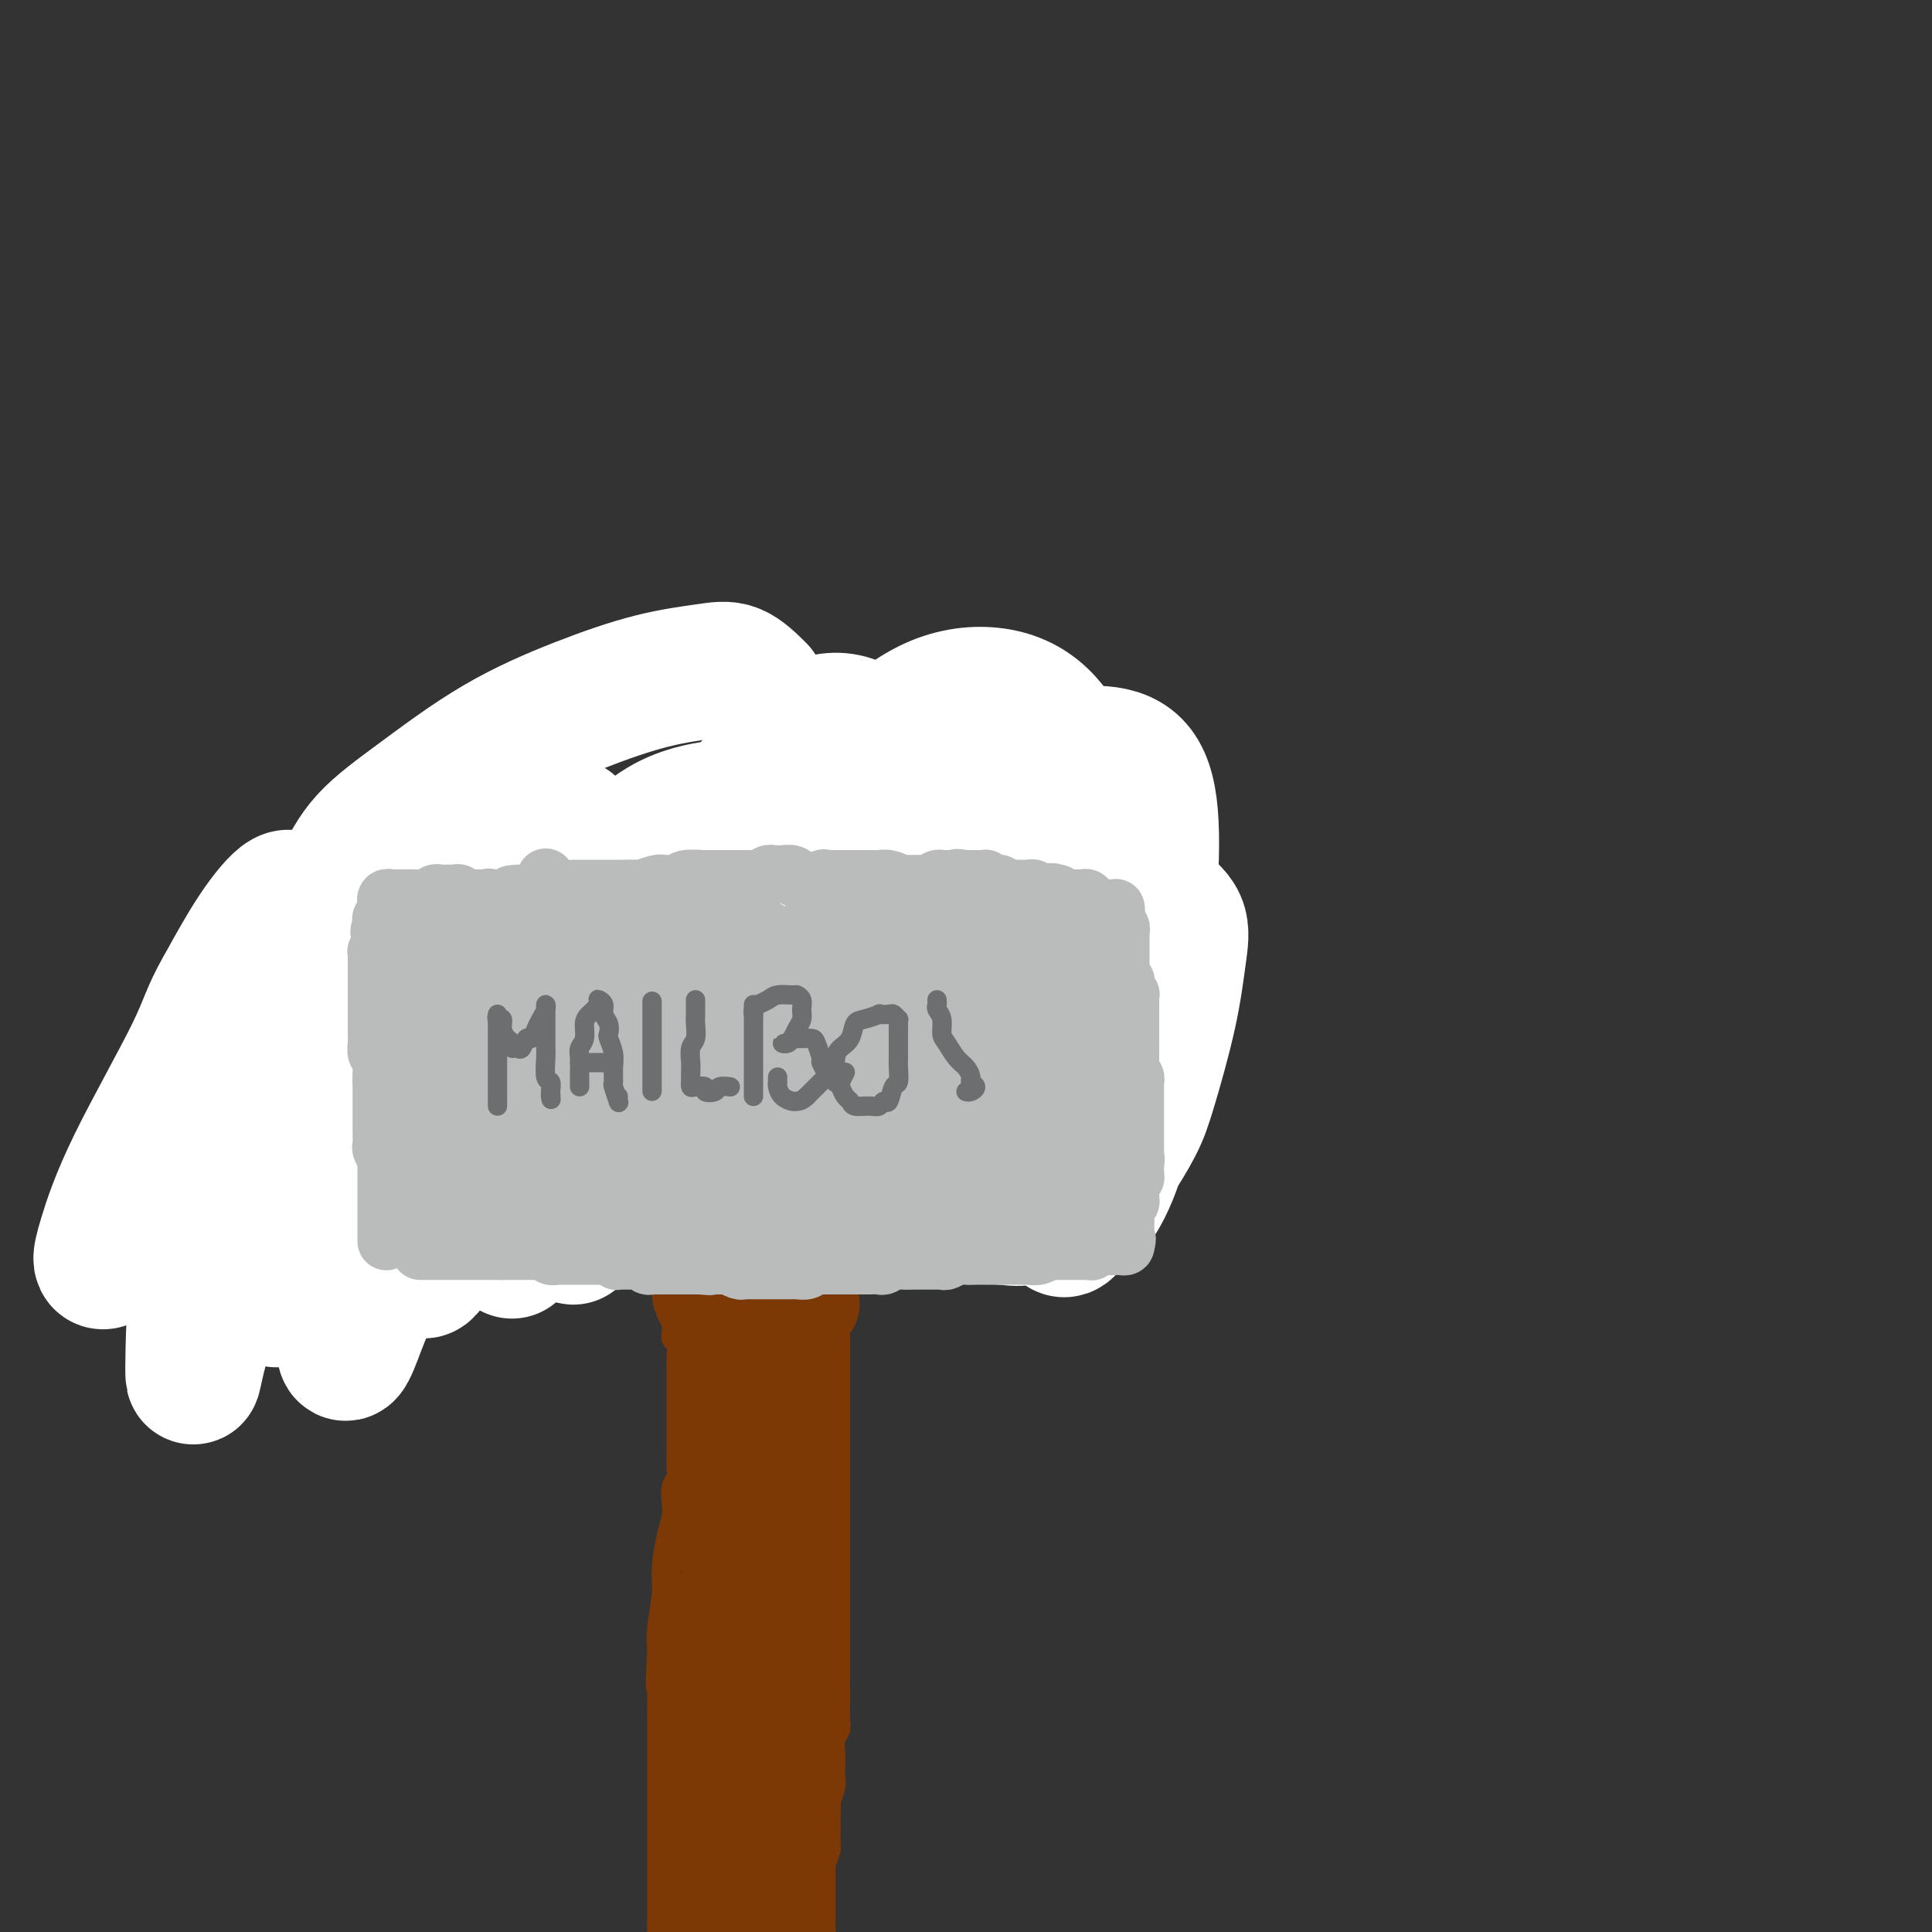 <svg viewBox='0 0 400 400' version='1.1' xmlns='http://www.w3.org/2000/svg' xmlns:xlink='http://www.w3.org/1999/xlink'><rect x="0" y="0" width="400" height="400" fill="#333333" stroke="none"/><g fill='none' stroke='#7C3805' stroke-width='6' stroke-linecap='round' stroke-linejoin='round'><path d='M141,263c0.008,0.365 0.016,0.731 0,1c-0.016,0.269 -0.057,0.443 0,1c0.057,0.557 0.211,1.497 0,2c-0.211,0.503 -0.789,0.567 -1,1c-0.211,0.433 -0.056,1.233 0,2c0.056,0.767 0.014,1.501 0,2c-0.014,0.499 0.000,0.762 0,1c-0.000,0.238 -0.014,0.452 0,1c0.014,0.548 0.056,1.431 0,2c-0.056,0.569 -0.211,0.826 0,1c0.211,0.174 0.789,0.267 1,1c0.211,0.733 0.057,2.106 0,3c-0.057,0.894 -0.015,1.309 0,2c0.015,0.691 0.004,1.659 0,2c-0.004,0.341 -0.001,0.055 0,1c0.001,0.945 0.000,3.120 0,4c-0.000,0.880 -0.000,0.465 0,1c0.000,0.535 -0.000,2.020 0,3c0.000,0.980 0.001,1.456 0,2c-0.001,0.544 -0.004,1.156 0,2c0.004,0.844 0.015,1.920 0,3c-0.015,1.080 -0.056,2.165 0,3c0.056,0.835 0.208,1.421 0,2c-0.208,0.579 -0.778,1.151 -1,2c-0.222,0.849 -0.098,1.975 0,3c0.098,1.025 0.170,1.950 0,3c-0.170,1.050 -0.580,2.226 -1,4c-0.420,1.774 -0.848,4.144 -1,6c-0.152,1.856 -0.027,3.196 0,4c0.027,0.804 -0.044,1.071 0,1c0.044,-0.071 0.204,-0.481 0,1c-0.204,1.481 -0.773,4.852 -1,7c-0.227,2.148 -0.114,3.074 0,4'/><path d='M137,341c-0.619,13.250 -0.166,7.375 0,6c0.166,-1.375 0.044,1.749 0,4c-0.044,2.251 -0.012,3.630 0,5c0.012,1.370 0.003,2.730 0,4c-0.003,1.270 -0.001,2.451 0,4c0.001,1.549 0.000,3.468 0,5c-0.000,1.532 -0.000,2.679 0,4c0.000,1.321 0.000,2.818 0,4c-0.000,1.182 0.000,2.048 0,3c-0.000,0.952 -0.000,1.988 0,3c0.000,1.012 0.000,1.999 0,3c-0.000,1.001 -0.000,2.016 0,3c0.000,0.984 0.001,1.936 0,3c-0.001,1.064 -0.004,2.238 0,3c0.004,0.762 0.015,1.110 0,2c-0.015,0.890 -0.057,2.323 0,3c0.057,0.677 0.211,0.600 0,1c-0.211,0.400 -0.789,1.277 -1,2c-0.211,0.723 -0.057,1.292 0,2c0.057,0.708 0.016,1.553 0,2c-0.016,0.447 -0.008,0.494 0,1c0.008,0.506 0.016,1.470 0,2c-0.016,0.530 -0.056,0.627 0,1c0.056,0.373 0.207,1.024 0,1c-0.207,-0.024 -0.774,-0.721 -1,-1c-0.226,-0.279 -0.113,-0.139 0,0'/><path d='M174,263c0.001,-0.179 0.001,-0.357 0,0c-0.001,0.357 -0.004,1.250 0,2c0.004,0.750 0.015,1.358 0,2c-0.015,0.642 -0.057,1.319 0,2c0.057,0.681 0.211,1.365 0,2c-0.211,0.635 -0.789,1.222 -1,2c-0.211,0.778 -0.057,1.748 0,3c0.057,1.252 0.015,2.785 0,4c-0.015,1.215 -0.004,2.112 0,3c0.004,0.888 0.001,1.769 0,3c-0.001,1.231 -0.000,2.813 0,4c0.000,1.187 0.000,1.980 0,3c-0.000,1.020 -0.000,2.268 0,3c0.000,0.732 0.000,0.947 0,2c-0.000,1.053 -0.000,2.942 0,4c0.000,1.058 0.000,1.283 0,2c-0.000,0.717 -0.000,1.924 0,3c0.000,1.076 0.000,2.021 0,3c-0.000,0.979 -0.000,1.993 0,3c0.000,1.007 0.000,2.008 0,3c-0.000,0.992 -0.000,1.975 0,3c0.000,1.025 0.000,2.092 0,3c-0.000,0.908 -0.000,1.657 0,3c0.000,1.343 0.000,3.281 0,4c-0.000,0.719 -0.000,0.218 0,1c0.000,0.782 0.000,2.845 0,4c-0.000,1.155 -0.000,1.401 0,2c0.000,0.599 0.000,1.550 0,2c-0.000,0.450 -0.000,0.399 0,1c0.000,0.601 -0.000,1.854 0,3c0.000,1.146 -0.000,2.185 0,3c0.000,0.815 0.000,1.408 0,2'/><path d='M173,347c-0.156,13.821 -0.046,6.374 0,4c0.046,-2.374 0.026,0.327 0,2c-0.026,1.673 -0.060,2.320 0,3c0.060,0.680 0.212,1.394 0,2c-0.212,0.606 -0.788,1.106 -1,2c-0.212,0.894 -0.061,2.184 0,3c0.061,0.816 0.030,1.160 0,2c-0.030,0.840 -0.061,2.178 0,3c0.061,0.822 0.212,1.128 0,2c-0.212,0.872 -0.789,2.312 -1,3c-0.211,0.688 -0.057,0.626 0,1c0.057,0.374 0.016,1.184 0,2c-0.016,0.816 -0.008,1.637 0,2c0.008,0.363 0.016,0.267 0,1c-0.016,0.733 -0.057,2.293 0,3c0.057,0.707 0.211,0.561 0,1c-0.211,0.439 -0.789,1.465 -1,2c-0.211,0.535 -0.057,0.581 0,1c0.057,0.419 0.015,1.211 0,2c-0.015,0.789 -0.004,1.573 0,2c0.004,0.427 0.001,0.495 0,1c-0.001,0.505 -0.000,1.445 0,2c0.000,0.555 0.000,0.725 0,1c-0.000,0.275 -0.000,0.656 0,1c0.000,0.344 0.001,0.652 0,1c-0.001,0.348 -0.003,0.737 0,1c0.003,0.263 0.011,0.400 0,1c-0.011,0.600 -0.041,1.661 0,2c0.041,0.339 0.155,-0.046 0,0c-0.155,0.046 -0.577,0.523 -1,1'/><path d='M169,401c-0.667,9.000 -0.333,4.500 0,0'/></g>
<g fill='none' stroke='#7C3805' stroke-width='20' stroke-linecap='round' stroke-linejoin='round'><path d='M145,268c0.416,0.032 0.832,0.065 1,0c0.168,-0.065 0.086,-0.227 0,0c-0.086,0.227 -0.178,0.844 0,1c0.178,0.156 0.625,-0.150 1,0c0.375,0.150 0.679,0.757 1,1c0.321,0.243 0.661,0.121 1,0'/><path d='M149,270c0.781,0.265 0.734,-0.073 1,0c0.266,0.073 0.844,0.555 1,1c0.156,0.445 -0.112,0.851 0,1c0.112,0.149 0.604,0.040 1,0c0.396,-0.040 0.698,-0.011 1,0c0.302,0.011 0.606,0.003 1,0c0.394,-0.003 0.879,-0.001 1,0c0.121,0.001 -0.123,0.001 0,0c0.123,-0.001 0.611,-0.004 1,0c0.389,0.004 0.678,0.015 1,0c0.322,-0.015 0.678,-0.056 1,0c0.322,0.056 0.611,0.207 1,0c0.389,-0.207 0.877,-0.774 1,-1c0.123,-0.226 -0.121,-0.112 0,0c0.121,0.112 0.606,0.223 1,0c0.394,-0.223 0.697,-0.778 1,-1c0.303,-0.222 0.607,-0.111 1,0c0.393,0.111 0.875,0.222 1,0c0.125,-0.222 -0.107,-0.778 0,-1c0.107,-0.222 0.554,-0.111 1,0'/><path d='M165,269c2.661,-0.138 1.312,0.017 1,0c-0.312,-0.017 0.411,-0.204 1,0c0.589,0.204 1.044,0.801 1,1c-0.044,0.199 -0.585,0.001 -1,0c-0.415,-0.001 -0.703,0.196 -1,0c-0.297,-0.196 -0.604,-0.785 -1,-1c-0.396,-0.215 -0.879,-0.058 -1,0c-0.121,0.058 0.122,0.015 0,0c-0.122,-0.015 -0.610,-0.004 -1,0c-0.390,0.004 -0.683,0.001 -1,0c-0.317,-0.001 -0.659,-0.001 -1,0'/><path d='M161,269c-1.322,-0.155 -1.128,-0.043 -1,0c0.128,0.043 0.189,0.015 0,0c-0.189,-0.015 -0.629,-0.018 -1,0c-0.371,0.018 -0.673,0.057 -1,0c-0.327,-0.057 -0.679,-0.211 -1,0c-0.321,0.211 -0.610,0.788 -1,1c-0.390,0.212 -0.879,0.058 -1,0c-0.121,-0.058 0.126,-0.019 0,0c-0.126,0.019 -0.626,0.019 -1,0c-0.374,-0.019 -0.621,-0.058 -1,0c-0.379,0.058 -0.889,0.212 -1,0c-0.111,-0.212 0.178,-0.789 0,-1c-0.178,-0.211 -0.821,-0.057 -1,0c-0.179,0.057 0.107,0.015 0,0c-0.107,-0.015 -0.606,-0.004 -1,0c-0.394,0.004 -0.683,0.001 -1,0c-0.317,-0.001 -0.662,-0.000 -1,0c-0.338,0.000 -0.669,0.000 -1,0'/><path d='M147,269c-2.440,0.000 -1.541,0.000 -1,0c0.541,-0.000 0.724,-0.001 1,0c0.276,0.001 0.647,0.003 1,0c0.353,-0.003 0.690,-0.011 1,0c0.310,0.011 0.594,0.040 1,0c0.406,-0.040 0.936,-0.150 1,0c0.064,0.150 -0.337,0.561 0,1c0.337,0.439 1.414,0.906 2,1c0.586,0.094 0.683,-0.186 1,0c0.317,0.186 0.855,0.838 1,1c0.145,0.162 -0.102,-0.167 0,0c0.102,0.167 0.552,0.830 1,1c0.448,0.170 0.894,-0.151 1,0c0.106,0.151 -0.129,0.776 0,1c0.129,0.224 0.623,0.047 1,0c0.377,-0.047 0.637,0.037 1,0c0.363,-0.037 0.829,-0.196 1,0c0.171,0.196 0.046,0.745 0,1c-0.046,0.255 -0.013,0.216 0,0c0.013,-0.216 0.007,-0.608 0,-1'/><path d='M160,274c2.059,0.770 0.707,0.196 0,0c-0.707,-0.196 -0.768,-0.013 -1,0c-0.232,0.013 -0.636,-0.146 -1,0c-0.364,0.146 -0.689,0.595 -1,1c-0.311,0.405 -0.609,0.765 -1,1c-0.391,0.235 -0.875,0.344 -1,1c-0.125,0.656 0.109,1.858 0,3c-0.109,1.142 -0.561,2.223 -1,3c-0.439,0.777 -0.864,1.248 -1,2c-0.136,0.752 0.016,1.784 0,2c-0.016,0.216 -0.200,-0.386 0,-1c0.200,-0.614 0.782,-1.241 1,-2c0.218,-0.759 0.070,-1.650 0,-3c-0.070,-1.350 -0.061,-3.158 0,-4c0.061,-0.842 0.174,-0.717 0,-1c-0.174,-0.283 -0.635,-0.974 -1,-1c-0.365,-0.026 -0.634,0.612 -1,1c-0.366,0.388 -0.830,0.526 -1,1c-0.170,0.474 -0.045,1.285 0,2c0.045,0.715 0.012,1.335 0,2c-0.012,0.665 -0.003,1.373 0,2c0.003,0.627 0.001,1.171 0,2c-0.001,0.829 -0.000,1.944 0,3c0.000,1.056 0.000,2.054 0,2c-0.000,-0.054 -0.000,-1.158 0,-2c0.000,-0.842 0.000,-1.421 0,-2'/><path d='M151,286c0.016,1.223 0.057,-0.221 0,-1c-0.057,-0.779 -0.211,-0.893 0,-1c0.211,-0.107 0.789,-0.205 1,0c0.211,0.205 0.056,0.715 0,1c-0.056,0.285 -0.014,0.345 0,1c0.014,0.655 -0.000,1.903 0,3c0.000,1.097 0.014,2.041 0,3c-0.014,0.959 -0.056,1.933 0,3c0.056,1.067 0.211,2.225 0,3c-0.211,0.775 -0.789,1.165 -1,2c-0.211,0.835 -0.057,2.114 0,3c0.057,0.886 0.015,1.378 0,2c-0.015,0.622 -0.004,1.373 0,2c0.004,0.627 0.001,1.130 0,2c-0.001,0.870 -0.000,2.106 0,3c0.000,0.894 0.000,1.447 0,2c-0.000,0.553 -0.000,1.106 0,2c0.000,0.894 0.001,2.130 0,3c-0.001,0.870 -0.004,1.374 0,2c0.004,0.626 0.015,1.375 0,2c-0.015,0.625 -0.057,1.125 0,2c0.057,0.875 0.211,2.126 0,3c-0.211,0.874 -0.788,1.370 -1,2c-0.212,0.630 -0.061,1.395 0,2c0.061,0.605 0.030,1.050 0,2c-0.030,0.950 -0.061,2.404 0,3c0.061,0.596 0.212,0.334 0,1c-0.212,0.666 -0.789,2.261 -1,3c-0.211,0.739 -0.057,0.622 0,1c0.057,0.378 0.016,1.251 0,2c-0.016,0.749 -0.008,1.375 0,2'/><path d='M149,346c-0.326,9.573 -0.140,3.506 0,2c0.140,-1.506 0.234,1.551 0,3c-0.234,1.449 -0.795,1.292 -1,2c-0.205,0.708 -0.055,2.280 0,3c0.055,0.720 0.015,0.587 0,1c-0.015,0.413 -0.004,1.371 0,2c0.004,0.629 0.001,0.929 0,1c-0.001,0.071 -0.000,-0.088 0,0c0.000,0.088 0.000,0.423 0,1c-0.000,0.577 -0.000,1.396 0,2c0.000,0.604 0.000,0.992 0,1c-0.000,0.008 -0.000,-0.363 0,0c0.000,0.363 0.001,1.459 0,2c-0.001,0.541 -0.004,0.528 0,1c0.004,0.472 0.015,1.428 0,2c-0.015,0.572 -0.057,0.759 0,1c0.057,0.241 0.211,0.535 0,1c-0.211,0.465 -0.788,1.102 -1,2c-0.212,0.898 -0.061,2.057 0,3c0.061,0.943 0.030,1.671 0,2c-0.030,0.329 -0.061,0.258 0,1c0.061,0.742 0.212,2.297 0,3c-0.212,0.703 -0.789,0.554 -1,1c-0.211,0.446 -0.057,1.486 0,2c0.057,0.514 0.015,0.501 0,1c-0.015,0.499 -0.004,1.509 0,2c0.004,0.491 0.001,0.461 0,1c-0.001,0.539 -0.000,1.645 0,2c0.000,0.355 0.000,-0.041 0,0c-0.000,0.041 -0.000,0.521 0,1'/><path d='M146,392c-0.464,7.298 -0.125,2.544 0,1c0.125,-1.544 0.037,0.122 0,1c-0.037,0.878 -0.021,0.967 0,1c0.021,0.033 0.048,0.009 0,0c-0.048,-0.009 -0.171,-0.002 0,0c0.171,0.002 0.637,0.001 1,0c0.363,-0.001 0.623,-0.000 1,0c0.377,0.000 0.871,0.000 1,0c0.129,-0.000 -0.106,-0.000 0,0c0.106,0.000 0.553,0.000 1,0c0.447,-0.000 0.893,-0.000 1,0c0.107,0.000 -0.125,0.000 0,0c0.125,-0.000 0.607,-0.000 1,0c0.393,0.000 0.697,0.000 1,0c0.303,-0.000 0.606,-0.000 1,0c0.394,0.000 0.880,0.001 1,0c0.120,-0.001 -0.126,-0.003 0,0c0.126,0.003 0.622,0.012 1,0c0.378,-0.012 0.637,-0.045 1,0c0.363,0.045 0.829,0.167 1,0c0.171,-0.167 0.046,-0.622 0,-1c-0.046,-0.378 -0.012,-0.679 0,-1c0.012,-0.321 0.004,-0.663 0,-1c-0.004,-0.337 -0.002,-0.668 0,-1'/><path d='M158,391c-0.226,-0.963 -0.793,-1.370 -1,-2c-0.207,-0.630 -0.056,-1.482 0,-2c0.056,-0.518 0.015,-0.701 0,-1c-0.015,-0.299 -0.004,-0.714 0,-1c0.004,-0.286 0.001,-0.443 0,-1c-0.001,-0.557 -0.000,-1.514 0,-2c0.000,-0.486 0.000,-0.501 0,-1c-0.000,-0.499 -0.000,-1.480 0,-2c0.000,-0.520 0.000,-0.577 0,-1c-0.000,-0.423 -0.001,-1.213 0,-2c0.001,-0.787 0.004,-1.572 0,-2c-0.004,-0.428 -0.015,-0.498 0,-1c0.015,-0.502 0.057,-1.434 0,-2c-0.057,-0.566 -0.212,-0.765 0,-1c0.212,-0.235 0.793,-0.505 1,-1c0.207,-0.495 0.041,-1.216 0,-2c-0.041,-0.784 0.041,-1.632 0,-2c-0.041,-0.368 -0.207,-0.254 0,-1c0.207,-0.746 0.786,-2.350 1,-3c0.214,-0.650 0.061,-0.345 0,-1c-0.061,-0.655 -0.030,-2.269 0,-3c0.030,-0.731 0.061,-0.577 0,-1c-0.061,-0.423 -0.212,-1.422 0,-2c0.212,-0.578 0.789,-0.736 1,-1c0.211,-0.264 0.057,-0.636 0,-1c-0.057,-0.364 -0.015,-0.720 0,-1c0.015,-0.280 0.004,-0.484 0,-1c-0.004,-0.516 -0.001,-1.345 0,-2c0.001,-0.655 0.000,-1.138 0,-2c-0.000,-0.862 -0.000,-2.103 0,-3c0.000,-0.897 0.000,-1.448 0,-2'/><path d='M160,341c0.309,-8.315 0.083,-4.101 0,-3c-0.083,1.101 -0.022,-0.909 0,-2c0.022,-1.091 0.006,-1.261 0,-2c-0.006,-0.739 -0.002,-2.047 0,-3c0.002,-0.953 0.000,-1.550 0,-2c-0.000,-0.450 -0.000,-0.753 0,-1c0.000,-0.247 0.000,-0.437 0,-1c-0.000,-0.563 -0.000,-1.498 0,-2c0.000,-0.502 0.000,-0.572 0,-1c-0.000,-0.428 -0.000,-1.213 0,-2c0.000,-0.787 0.000,-1.576 0,-2c-0.000,-0.424 -0.000,-0.484 0,-1c0.000,-0.516 0.000,-1.488 0,-2c-0.000,-0.512 0.000,-0.564 0,-1c-0.000,-0.436 -0.000,-1.258 0,-2c0.000,-0.742 0.000,-1.406 0,-2c-0.000,-0.594 -0.000,-1.117 0,-2c0.000,-0.883 0.000,-2.124 0,-3c-0.000,-0.876 -0.000,-1.386 0,-2c0.000,-0.614 0.000,-1.331 0,-2c-0.000,-0.669 -0.000,-1.291 0,-2c0.000,-0.709 0.000,-1.504 0,-2c-0.000,-0.496 -0.001,-0.691 0,-1c0.001,-0.309 0.004,-0.730 0,-1c-0.004,-0.270 -0.015,-0.387 0,-1c0.015,-0.613 0.057,-1.722 0,-2c-0.057,-0.278 -0.211,0.276 0,0c0.211,-0.276 0.789,-1.383 1,-2c0.211,-0.617 0.057,-0.743 0,-1c-0.057,-0.257 -0.016,-0.645 0,-1c0.016,-0.355 0.008,-0.678 0,-1'/><path d='M161,289c0.094,-8.449 -0.171,-3.573 0,-2c0.171,1.573 0.777,-0.157 1,-1c0.223,-0.843 0.064,-0.797 0,-1c-0.064,-0.203 -0.031,-0.654 0,-1c0.031,-0.346 0.061,-0.586 0,-1c-0.061,-0.414 -0.212,-1.002 0,-1c0.212,0.002 0.789,0.595 1,1c0.211,0.405 0.057,0.624 0,1c-0.057,0.376 -0.015,0.911 0,1c0.015,0.089 0.004,-0.267 0,0c-0.004,0.267 -0.001,1.159 0,2c0.001,0.841 0.000,1.633 0,2c-0.000,0.367 -0.000,0.310 0,1c0.000,0.690 0.000,2.128 0,3c-0.000,0.872 -0.000,1.178 0,2c0.000,0.822 0.000,2.160 0,3c-0.000,0.840 -0.000,1.183 0,2c0.000,0.817 0.000,2.109 0,3c-0.000,0.891 -0.000,1.379 0,2c0.000,0.621 0.000,1.373 0,2c-0.000,0.627 -0.000,1.129 0,2c0.000,0.871 0.000,2.110 0,3c-0.000,0.890 -0.000,1.432 0,2c0.000,0.568 0.000,1.162 0,2c-0.000,0.838 -0.000,1.919 0,3'/><path d='M163,319c0.155,5.635 0.041,1.721 0,1c-0.041,-0.721 -0.011,1.751 0,3c0.011,1.249 0.003,1.275 0,2c-0.003,0.725 -0.001,2.148 0,3c0.001,0.852 0.000,1.134 0,2c-0.000,0.866 -0.000,2.315 0,3c0.000,0.685 0.000,0.607 0,1c-0.000,0.393 -0.000,1.256 0,2c0.000,0.744 0.000,1.368 0,2c-0.000,0.632 -0.000,1.272 0,2c0.000,0.728 0.000,1.546 0,2c-0.000,0.454 -0.000,0.545 0,1c0.000,0.455 0.000,1.273 0,2c-0.000,0.727 -0.000,1.364 0,2c0.000,0.636 0.000,1.273 0,2c-0.000,0.727 -0.000,1.546 0,2c0.000,0.454 0.000,0.544 0,1c-0.000,0.456 -0.000,1.277 0,2c0.000,0.723 0.000,1.349 0,2c-0.000,0.651 -0.000,1.326 0,2c0.000,0.674 0.000,1.346 0,2c-0.000,0.654 -0.001,1.288 0,2c0.001,0.712 0.004,1.500 0,2c-0.004,0.500 -0.015,0.712 0,1c0.015,0.288 0.057,0.651 0,1c-0.057,0.349 -0.211,0.685 0,1c0.211,0.315 0.789,0.610 1,1c0.211,0.390 0.057,0.874 0,1c-0.057,0.126 -0.016,-0.107 0,0c0.016,0.107 0.008,0.553 0,1'/><path d='M164,370c0.155,7.991 0.041,2.470 0,1c-0.041,-1.470 -0.011,1.112 0,2c0.011,0.888 0.003,0.083 0,0c-0.003,-0.083 -0.001,0.555 0,1c0.001,0.445 0.000,0.697 0,1c-0.000,0.303 -0.000,0.659 0,1c0.000,0.341 0.000,0.669 0,1c-0.000,0.331 -0.000,0.667 0,1c0.000,0.333 0.000,0.664 0,1c-0.000,0.336 -0.000,0.679 0,1c0.000,0.321 0.000,0.622 0,1c-0.000,0.378 -0.000,0.832 0,1c0.000,0.168 0.000,0.048 0,0c-0.000,-0.048 -0.000,-0.024 0,0'/></g>
<g fill='none' stroke='#BABBBB' stroke-width='6' stroke-linecap='round' stroke-linejoin='round'><path d='M93,254c-0.120,-0.453 -0.240,-0.906 0,-1c0.240,-0.094 0.839,0.171 1,0c0.161,-0.171 -0.116,-0.778 0,-1c0.116,-0.222 0.623,-0.061 1,0c0.377,0.061 0.622,0.020 1,0c0.378,-0.020 0.889,-0.019 1,0c0.111,0.019 -0.177,0.057 0,0c0.177,-0.057 0.821,-0.208 1,0c0.179,0.208 -0.106,0.774 0,1c0.106,0.226 0.602,0.113 1,0c0.398,-0.113 0.698,-0.226 1,0c0.302,0.226 0.606,0.792 1,1c0.394,0.208 0.879,0.060 1,0c0.121,-0.060 -0.121,-0.030 0,0c0.121,0.030 0.606,0.061 1,0c0.394,-0.061 0.697,-0.212 1,0c0.303,0.212 0.606,0.789 1,1c0.394,0.211 0.879,0.057 1,0c0.121,-0.057 -0.122,-0.015 0,0c0.122,0.015 0.610,0.004 1,0c0.390,-0.004 0.683,-0.001 1,0c0.317,0.001 0.659,0.001 1,0'/><path d='M109,255c2.638,0.171 1.232,0.099 1,0c-0.232,-0.099 0.711,-0.224 1,0c0.289,0.224 -0.076,0.796 0,1c0.076,0.204 0.594,0.041 1,0c0.406,-0.041 0.700,0.042 1,0c0.300,-0.042 0.605,-0.207 1,0c0.395,0.207 0.879,0.788 1,1c0.121,0.212 -0.123,0.057 0,0c0.123,-0.057 0.612,-0.015 1,0c0.388,0.015 0.677,0.004 1,0c0.323,-0.004 0.682,-0.001 1,0c0.318,0.001 0.596,0.000 1,0c0.404,-0.000 0.935,-0.000 1,0c0.065,0.000 -0.337,0.000 0,0c0.337,-0.000 1.414,-0.001 2,0c0.586,0.001 0.682,0.004 1,0c0.318,-0.004 0.858,-0.015 1,0c0.142,0.015 -0.116,0.057 0,0c0.116,-0.057 0.605,-0.211 1,0c0.395,0.211 0.697,0.789 1,1c0.303,0.211 0.606,0.057 1,0c0.394,-0.057 0.879,-0.015 1,0c0.121,0.015 -0.123,0.004 0,0c0.123,-0.004 0.611,-0.001 1,0c0.389,0.001 0.679,0.000 1,0c0.321,-0.000 0.674,-0.000 1,0c0.326,0.000 0.626,0.000 1,0c0.374,-0.000 0.821,-0.000 1,0c0.179,0.000 0.089,0.000 0,0'/><path d='M133,258c4.118,0.464 2.413,0.124 2,0c-0.413,-0.124 0.467,-0.033 1,0c0.533,0.033 0.720,0.009 1,0c0.280,-0.009 0.653,-0.002 1,0c0.347,0.002 0.666,0.001 1,0c0.334,-0.001 0.681,-0.000 1,0c0.319,0.000 0.610,0.000 1,0c0.390,-0.000 0.878,-0.000 1,0c0.122,0.000 -0.121,0.000 0,0c0.121,-0.000 0.606,-0.000 1,0c0.394,0.000 0.696,0.000 1,0c0.304,-0.000 0.610,-0.000 1,0c0.390,0.000 0.864,0.000 1,0c0.136,-0.000 -0.066,-0.000 0,0c0.066,0.000 0.399,0.000 1,0c0.601,-0.000 1.471,-0.000 2,0c0.529,0.000 0.719,0.000 1,0c0.281,-0.000 0.654,-0.000 1,0c0.346,0.000 0.666,0.000 1,0c0.334,-0.000 0.681,-0.000 1,0c0.319,0.000 0.610,0.000 1,0c0.390,-0.000 0.878,-0.000 1,0c0.122,0.000 -0.122,0.000 0,0c0.122,-0.000 0.611,0.000 1,0c0.389,0.000 0.679,0.000 1,0c0.321,0.000 0.674,0.000 1,0c0.326,0.000 0.626,0.000 1,0c0.374,0.000 0.821,0.000 1,0c0.179,0.000 0.089,0.000 0,0'/><path d='M160,258c4.582,0.000 2.536,0.000 2,0c-0.536,0.000 0.439,0.000 1,0c0.561,-0.000 0.709,0.000 1,0c0.291,0.000 0.725,0.000 1,0c0.275,0.000 0.392,0.000 1,0c0.608,0.000 1.707,0.000 2,0c0.293,0.000 -0.220,0.000 0,0c0.220,0.000 1.172,0.000 2,0c0.828,0.000 1.531,0.000 2,0c0.469,0.000 0.704,0.000 1,0c0.296,0.000 0.653,0.000 1,0c0.347,0.000 0.684,0.000 1,0c0.316,0.000 0.609,0.000 1,0c0.391,0.000 0.878,0.000 1,0c0.122,0.000 -0.122,0.000 0,0c0.122,0.000 0.611,0.000 1,0c0.389,0.000 0.677,0.000 1,0c0.323,0.000 0.682,0.000 1,0c0.318,0.000 0.596,0.000 1,0c0.404,0.000 0.935,0.000 1,0c0.065,0.000 -0.334,0.000 0,0c0.334,0.000 1.403,0.000 2,0c0.597,0.000 0.723,0.000 1,0c0.277,0.000 0.705,0.000 1,0c0.295,0.000 0.458,0.000 1,0c0.542,0.000 1.465,0.000 2,0c0.535,0.000 0.683,0.000 1,0c0.317,0.000 0.805,0.000 1,0c0.195,0.000 0.098,0.000 0,0'/><path d='M191,258c4.973,-0.000 1.906,-0.001 1,0c-0.906,0.001 0.349,0.004 1,0c0.651,-0.004 0.699,-0.015 1,0c0.301,0.015 0.854,0.057 1,0c0.146,-0.057 -0.116,-0.211 0,0c0.116,0.211 0.609,0.789 1,1c0.391,0.211 0.678,0.057 1,0c0.322,-0.057 0.678,-0.015 1,0c0.322,0.015 0.611,0.004 1,0c0.389,-0.004 0.877,-0.001 1,0c0.123,0.001 -0.121,0.000 0,0c0.121,-0.000 0.606,-0.000 1,0c0.394,0.000 0.697,0.000 1,0c0.303,-0.000 0.606,-0.000 1,0c0.394,0.000 0.879,0.000 1,0c0.121,-0.000 -0.121,-0.000 0,0c0.121,0.000 0.606,0.000 1,0c0.394,-0.000 0.697,-0.001 1,0c0.303,0.001 0.606,0.004 1,0c0.394,-0.004 0.879,-0.015 1,0c0.121,0.015 -0.122,0.057 0,0c0.122,-0.057 0.610,-0.211 1,0c0.390,0.211 0.682,0.788 1,1c0.318,0.212 0.662,0.061 1,0c0.338,-0.061 0.669,-0.030 1,0'/><path d='M212,260c3.488,0.309 1.708,0.083 1,0c-0.708,-0.083 -0.343,-0.022 0,0c0.343,0.022 0.666,0.006 1,0c0.334,-0.006 0.681,-0.002 1,0c0.319,0.002 0.610,0.000 1,0c0.390,-0.000 0.879,0.001 1,0c0.121,-0.001 -0.126,-0.004 0,0c0.126,0.004 0.625,0.015 1,0c0.375,-0.015 0.626,-0.057 1,0c0.374,0.057 0.870,0.212 1,0c0.130,-0.212 -0.105,-0.792 0,-1c0.105,-0.208 0.549,-0.045 1,0c0.451,0.045 0.909,-0.029 1,0c0.091,0.029 -0.186,0.162 0,0c0.186,-0.162 0.834,-0.618 1,-1c0.166,-0.382 -0.151,-0.690 0,-1c0.151,-0.310 0.772,-0.622 1,-1c0.228,-0.378 0.065,-0.822 0,-1c-0.065,-0.178 -0.033,-0.089 0,0'/><path d='M224,255c0.460,-0.798 0.109,-0.792 0,-1c-0.109,-0.208 0.024,-0.629 0,-1c-0.024,-0.371 -0.203,-0.691 0,-1c0.203,-0.309 0.790,-0.608 1,-1c0.210,-0.392 0.042,-0.879 0,-1c-0.042,-0.121 0.041,0.122 0,0c-0.041,-0.122 -0.207,-0.610 0,-1c0.207,-0.390 0.786,-0.681 1,-1c0.214,-0.319 0.061,-0.667 0,-1c-0.061,-0.333 -0.032,-0.653 0,-1c0.032,-0.347 0.065,-0.723 0,-1c-0.065,-0.277 -0.228,-0.455 0,-1c0.228,-0.545 0.846,-1.455 1,-2c0.154,-0.545 -0.156,-0.724 0,-1c0.156,-0.276 0.778,-0.648 1,-1c0.222,-0.352 0.045,-0.685 0,-1c-0.045,-0.315 0.041,-0.613 0,-1c-0.041,-0.387 -0.208,-0.863 0,-1c0.208,-0.137 0.791,0.066 1,0c0.209,-0.066 0.042,-0.402 0,-1c-0.042,-0.598 0.040,-1.460 0,-2c-0.040,-0.540 -0.203,-0.760 0,-1c0.203,-0.240 0.772,-0.502 1,-1c0.228,-0.498 0.114,-1.233 0,-2c-0.114,-0.767 -0.227,-1.565 0,-2c0.227,-0.435 0.793,-0.508 1,-1c0.207,-0.492 0.056,-1.402 0,-2c-0.056,-0.598 -0.016,-0.885 0,-1c0.016,-0.115 0.008,-0.057 0,0'/><path d='M231,224c1.083,-4.975 0.290,-1.911 0,-1c-0.290,0.911 -0.078,-0.329 0,-1c0.078,-0.671 0.021,-0.771 0,-1c-0.021,-0.229 -0.006,-0.586 0,-1c0.006,-0.414 0.001,-0.884 0,-1c-0.001,-0.116 -0.000,0.124 0,0c0.000,-0.124 -0.000,-0.610 0,-1c0.000,-0.390 0.001,-0.682 0,-1c-0.001,-0.318 -0.004,-0.662 0,-1c0.004,-0.338 0.015,-0.669 0,-1c-0.015,-0.331 -0.057,-0.662 0,-1c0.057,-0.338 0.211,-0.682 0,-1c-0.211,-0.318 -0.789,-0.610 -1,-1c-0.211,-0.390 -0.057,-0.878 0,-1c0.057,-0.122 0.015,0.122 0,0c-0.015,-0.122 -0.003,-0.611 0,-1c0.003,-0.389 -0.003,-0.679 0,-1c0.003,-0.321 0.015,-0.674 0,-1c-0.015,-0.326 -0.056,-0.627 0,-1c0.056,-0.373 0.211,-0.820 0,-1c-0.211,-0.180 -0.788,-0.094 -1,0c-0.212,0.094 -0.061,0.198 0,0c0.061,-0.198 0.030,-0.696 0,-1c-0.030,-0.304 -0.060,-0.414 0,-1c0.060,-0.586 0.208,-1.649 0,-2c-0.208,-0.351 -0.774,0.008 -1,0c-0.226,-0.008 -0.112,-0.384 0,-1c0.112,-0.616 0.222,-1.474 0,-2c-0.222,-0.526 -0.778,-0.722 -1,-1c-0.222,-0.278 -0.111,-0.639 0,-1'/><path d='M227,197c-0.845,-4.299 -0.958,-1.547 -1,-1c-0.042,0.547 -0.011,-1.110 0,-2c0.011,-0.890 0.004,-1.012 0,-1c-0.004,0.012 -0.005,0.157 0,0c0.005,-0.157 0.017,-0.616 0,-1c-0.017,-0.384 -0.061,-0.695 0,-1c0.061,-0.305 0.228,-0.606 0,-1c-0.228,-0.394 -0.850,-0.883 -1,-1c-0.150,-0.117 0.171,0.136 0,0c-0.171,-0.136 -0.834,-0.663 -1,-1c-0.166,-0.337 0.166,-0.486 0,-1c-0.166,-0.514 -0.828,-1.395 -1,-2c-0.172,-0.605 0.147,-0.935 0,-1c-0.147,-0.065 -0.760,0.136 -1,0c-0.240,-0.136 -0.105,-0.610 0,-1c0.105,-0.390 0.182,-0.696 0,-1c-0.182,-0.304 -0.622,-0.606 -1,-1c-0.378,-0.394 -0.693,-0.880 -1,-1c-0.307,-0.120 -0.604,0.127 -1,0c-0.396,-0.127 -0.890,-0.626 -1,-1c-0.110,-0.374 0.164,-0.621 0,-1c-0.164,-0.379 -0.765,-0.890 -1,-1c-0.235,-0.110 -0.104,0.182 0,0c0.104,-0.182 0.182,-0.837 0,-1c-0.182,-0.163 -0.623,0.166 -1,0c-0.377,-0.166 -0.689,-0.828 -1,-1c-0.311,-0.172 -0.622,0.146 -1,0c-0.378,-0.146 -0.822,-0.756 -1,-1c-0.178,-0.244 -0.089,-0.122 0,0'/><path d='M213,174c-1.734,-1.628 -1.571,-1.696 -2,-2c-0.429,-0.304 -1.452,-0.842 -2,-1c-0.548,-0.158 -0.622,0.064 -1,0c-0.378,-0.064 -1.060,-0.412 -2,-1c-0.940,-0.588 -2.139,-1.414 -3,-2c-0.861,-0.586 -1.385,-0.930 -2,-1c-0.615,-0.070 -1.320,0.135 -2,0c-0.680,-0.135 -1.333,-0.610 -2,-1c-0.667,-0.390 -1.347,-0.697 -2,-1c-0.653,-0.303 -1.279,-0.603 -2,-1c-0.721,-0.397 -1.537,-0.891 -2,-1c-0.463,-0.109 -0.572,0.167 -1,0c-0.428,-0.167 -1.175,-0.777 -2,-1c-0.825,-0.223 -1.726,-0.060 -2,0c-0.274,0.060 0.081,0.016 0,0c-0.081,-0.016 -0.598,-0.004 -1,0c-0.402,0.004 -0.689,0.001 -1,0c-0.311,-0.001 -0.647,-0.000 -1,0c-0.353,0.000 -0.725,0.000 -1,0c-0.275,-0.000 -0.454,-0.000 -1,0c-0.546,0.000 -1.460,0.000 -2,0c-0.540,-0.000 -0.707,-0.000 -1,0c-0.293,0.000 -0.711,0.000 -1,0c-0.289,-0.000 -0.449,-0.000 -1,0c-0.551,0.000 -1.495,0.000 -2,0c-0.505,-0.000 -0.573,-0.000 -1,0c-0.427,0.000 -1.214,0.000 -2,0'/><path d='M171,162c-3.003,-0.226 -2.011,-0.793 -2,-1c0.011,-0.207 -0.959,-0.056 -2,0c-1.041,0.056 -2.151,0.015 -3,0c-0.849,-0.015 -1.436,-0.004 -2,0c-0.564,0.004 -1.107,0.001 -2,0c-0.893,-0.001 -2.138,0.000 -3,0c-0.862,-0.000 -1.340,-0.001 -2,0c-0.660,0.001 -1.500,0.004 -2,0c-0.500,-0.004 -0.659,-0.015 -1,0c-0.341,0.015 -0.865,0.057 -1,0c-0.135,-0.057 0.119,-0.212 0,0c-0.119,0.212 -0.610,0.793 -1,1c-0.390,0.207 -0.678,0.040 -1,0c-0.322,-0.040 -0.678,0.045 -1,0c-0.322,-0.045 -0.611,-0.222 -1,0c-0.389,0.222 -0.877,0.843 -1,1c-0.123,0.157 0.121,-0.150 0,0c-0.121,0.150 -0.606,0.759 -1,1c-0.394,0.241 -0.697,0.116 -1,0c-0.303,-0.116 -0.606,-0.224 -1,0c-0.394,0.224 -0.878,0.778 -1,1c-0.122,0.222 0.118,0.111 0,0c-0.118,-0.111 -0.595,-0.222 -1,0c-0.405,0.222 -0.737,0.776 -1,1c-0.263,0.224 -0.455,0.116 -1,0c-0.545,-0.116 -1.442,-0.241 -2,0c-0.558,0.241 -0.779,0.848 -1,1c-0.221,0.152 -0.444,-0.151 -1,0c-0.556,0.151 -1.445,0.758 -2,1c-0.555,0.242 -0.778,0.121 -1,0'/><path d='M132,168c-3.426,1.311 -1.492,1.087 -1,1c0.492,-0.087 -0.460,-0.038 -1,0c-0.540,0.038 -0.670,0.067 -1,0c-0.330,-0.067 -0.862,-0.228 -1,0c-0.138,0.228 0.118,0.846 0,1c-0.118,0.154 -0.609,-0.156 -1,0c-0.391,0.156 -0.682,0.778 -1,1c-0.318,0.222 -0.664,0.045 -1,0c-0.336,-0.045 -0.663,0.044 -1,0c-0.337,-0.044 -0.683,-0.219 -1,0c-0.317,0.219 -0.606,0.834 -1,1c-0.394,0.166 -0.893,-0.115 -1,0c-0.107,0.115 0.179,0.626 0,1c-0.179,0.374 -0.821,0.611 -1,1c-0.179,0.389 0.107,0.930 0,1c-0.107,0.070 -0.607,-0.331 -1,0c-0.393,0.331 -0.680,1.394 -1,2c-0.320,0.606 -0.673,0.754 -1,1c-0.327,0.246 -0.626,0.591 -1,1c-0.374,0.409 -0.822,0.883 -1,1c-0.178,0.117 -0.085,-0.122 0,0c0.085,0.122 0.163,0.606 0,1c-0.163,0.394 -0.566,0.697 -1,1c-0.434,0.303 -0.900,0.607 -1,1c-0.100,0.393 0.165,0.875 0,1c-0.165,0.125 -0.762,-0.107 -1,0c-0.238,0.107 -0.119,0.554 0,1'/><path d='M112,185c-1.924,2.364 -1.232,1.274 -1,1c0.232,-0.274 0.006,0.269 0,1c-0.006,0.731 0.210,1.649 0,2c-0.210,0.351 -0.845,0.135 -1,0c-0.155,-0.135 0.170,-0.190 0,0c-0.170,0.190 -0.834,0.624 -1,1c-0.166,0.376 0.167,0.693 0,1c-0.167,0.307 -0.833,0.603 -1,1c-0.167,0.397 0.165,0.894 0,1c-0.165,0.106 -0.829,-0.179 -1,0c-0.171,0.179 0.150,0.823 0,1c-0.150,0.177 -0.772,-0.111 -1,0c-0.228,0.111 -0.064,0.621 0,1c0.064,0.379 0.027,0.626 0,1c-0.027,0.374 -0.045,0.874 0,1c0.045,0.126 0.152,-0.121 0,0c-0.152,0.121 -0.561,0.611 -1,1c-0.439,0.389 -0.906,0.679 -1,1c-0.094,0.321 0.185,0.674 0,1c-0.185,0.326 -0.834,0.626 -1,1c-0.166,0.374 0.152,0.821 0,1c-0.152,0.179 -0.773,0.089 -1,0c-0.227,-0.089 -0.061,-0.179 0,0c0.061,0.179 0.016,0.625 0,1c-0.016,0.375 -0.004,0.678 0,1c0.004,0.322 0.001,0.663 0,1c-0.001,0.337 -0.001,0.668 0,1'/><path d='M102,206c-1.482,3.217 -0.186,0.760 0,0c0.186,-0.760 -0.739,0.178 -1,1c-0.261,0.822 0.140,1.530 0,2c-0.140,0.470 -0.822,0.703 -1,1c-0.178,0.297 0.148,0.658 0,1c-0.148,0.342 -0.771,0.664 -1,1c-0.229,0.336 -0.065,0.685 0,1c0.065,0.315 0.032,0.595 0,1c-0.032,0.405 -0.061,0.936 0,1c0.061,0.064 0.212,-0.337 0,0c-0.212,0.337 -0.788,1.414 -1,2c-0.212,0.586 -0.061,0.682 0,1c0.061,0.318 0.030,0.859 0,1c-0.030,0.141 -0.061,-0.117 0,0c0.061,0.117 0.212,0.610 0,1c-0.212,0.390 -0.789,0.678 -1,1c-0.211,0.322 -0.057,0.678 0,1c0.057,0.322 0.015,0.611 0,1c-0.015,0.389 -0.004,0.878 0,1c0.004,0.122 0.001,-0.122 0,0c-0.001,0.122 -0.001,0.610 0,1c0.001,0.390 0.001,0.682 0,1c-0.001,0.318 -0.004,0.663 0,1c0.004,0.337 0.015,0.668 0,1c-0.015,0.332 -0.057,0.667 0,1c0.057,0.333 0.211,0.664 0,1c-0.211,0.336 -0.789,0.678 -1,1c-0.211,0.322 -0.057,0.625 0,1c0.057,0.375 0.016,0.821 0,1c-0.016,0.179 -0.008,0.089 0,0'/><path d='M96,233c-0.924,4.354 -0.233,1.740 0,1c0.233,-0.740 0.010,0.393 0,1c-0.010,0.607 0.193,0.687 0,1c-0.193,0.313 -0.784,0.857 -1,1c-0.216,0.143 -0.058,-0.115 0,0c0.058,0.115 0.016,0.605 0,1c-0.016,0.395 -0.004,0.697 0,1c0.004,0.303 0.002,0.607 0,1c-0.002,0.393 -0.003,0.876 0,1c0.003,0.124 0.011,-0.111 0,0c-0.011,0.111 -0.041,0.568 0,1c0.041,0.432 0.155,0.838 0,1c-0.155,0.162 -0.577,0.081 -1,0'/><path d='M94,243c-0.311,1.778 -0.089,1.222 0,1c0.089,-0.222 0.044,-0.111 0,0'/><path d='M93,246c-0.334,0.422 -0.668,0.844 -1,1c-0.332,0.156 -0.664,0.046 -1,0c-0.336,-0.046 -0.678,-0.026 -1,0c-0.322,0.026 -0.625,0.060 -1,0c-0.375,-0.060 -0.821,-0.212 -1,0c-0.179,0.212 -0.089,0.789 0,1c0.089,0.211 0.177,0.056 0,0c-0.177,-0.056 -0.620,-0.015 -1,0c-0.380,0.015 -0.697,0.003 -1,0c-0.303,-0.003 -0.592,0.003 -1,0c-0.408,-0.003 -0.937,-0.015 -1,0c-0.063,0.015 0.339,0.056 0,0c-0.339,-0.056 -1.418,-0.211 -2,0c-0.582,0.211 -0.667,0.788 -1,1c-0.333,0.212 -0.915,0.061 -1,0c-0.085,-0.061 0.328,-0.030 0,0c-0.328,0.030 -1.398,0.061 -2,0c-0.602,-0.061 -0.737,-0.212 -1,0c-0.263,0.212 -0.652,0.789 -1,1c-0.348,0.211 -0.653,0.057 -1,0c-0.347,-0.057 -0.737,-0.015 -1,0c-0.263,0.015 -0.399,0.004 -1,0c-0.601,-0.004 -1.666,-0.001 -2,0c-0.334,0.001 0.064,0.000 0,0c-0.064,-0.000 -0.590,-0.000 -1,0c-0.410,0.000 -0.705,0.000 -1,0'/><path d='M69,250c-4.114,0.619 -2.399,0.166 -2,0c0.399,-0.166 -0.519,-0.044 -1,0c-0.481,0.044 -0.524,0.012 -1,0c-0.476,-0.012 -1.384,-0.003 -2,0c-0.616,0.003 -0.939,0.001 -1,0c-0.061,-0.001 0.139,-0.000 0,0c-0.139,0.000 -0.615,-0.000 -1,0c-0.385,0.000 -0.677,0.000 -1,0c-0.323,-0.000 -0.678,-0.001 -1,0c-0.322,0.001 -0.611,0.004 -1,0c-0.389,-0.004 -0.877,-0.015 -1,0c-0.123,0.015 0.121,0.057 0,0c-0.121,-0.057 -0.606,-0.211 -1,0c-0.394,0.211 -0.697,0.789 -1,1c-0.303,0.211 -0.606,0.057 -1,0c-0.394,-0.057 -0.879,-0.015 -1,0c-0.121,0.015 0.122,0.004 0,0c-0.122,-0.004 -0.610,-0.001 -1,0c-0.390,0.001 -0.682,0.000 -1,0c-0.318,-0.000 -0.663,-0.000 -1,0c-0.337,0.000 -0.668,0.000 -1,0c-0.332,-0.000 -0.667,-0.000 -1,0c-0.333,0.000 -0.664,0.000 -1,0c-0.336,-0.000 -0.678,-0.000 -1,0c-0.322,0.000 -0.625,0.000 -1,0c-0.375,-0.000 -0.821,-0.000 -1,0c-0.179,0.000 -0.089,0.000 0,0'/><path d='M44,251c-4.045,0.155 -1.657,0.041 -1,0c0.657,-0.041 -0.415,-0.011 -1,0c-0.585,0.011 -0.681,0.003 -1,0c-0.319,-0.003 -0.859,-0.001 -1,0c-0.141,0.001 0.117,0.000 0,0c-0.117,-0.000 -0.610,-0.000 -1,0c-0.390,0.000 -0.678,0.000 -1,0c-0.322,-0.000 -0.678,-0.000 -1,0c-0.322,0.000 -0.611,0.000 -1,0c-0.389,-0.000 -0.878,-0.000 -1,0c-0.122,0.000 0.122,0.000 0,0c-0.122,-0.000 -0.610,-0.000 -1,0c-0.390,0.000 -0.682,0.000 -1,0c-0.318,-0.000 -0.662,-0.000 -1,0c-0.338,0.000 -0.669,0.000 -1,0'/><path d='M31,251c-1.947,-0.016 -0.315,-0.057 0,0c0.315,0.057 -0.689,0.211 -1,0c-0.311,-0.211 0.070,-0.788 0,-1c-0.070,-0.212 -0.591,-0.061 -1,0c-0.409,0.061 -0.704,0.030 -1,0'/><path d='M28,250c-0.405,-0.394 0.084,-0.880 0,-1c-0.084,-0.120 -0.740,0.126 -1,0c-0.260,-0.126 -0.122,-0.625 0,-1c0.122,-0.375 0.229,-0.625 0,-1c-0.229,-0.375 -0.793,-0.875 -1,-1c-0.207,-0.125 -0.055,0.125 0,0c0.055,-0.125 0.015,-0.625 0,-1c-0.015,-0.375 -0.004,-0.626 0,-1c0.004,-0.374 0.001,-0.870 0,-1c-0.001,-0.130 -0.000,0.106 0,0c0.000,-0.106 0.000,-0.553 0,-1c-0.000,-0.447 -0.000,-0.893 0,-1c0.000,-0.107 0.000,0.125 0,0c-0.000,-0.125 -0.000,-0.608 0,-1c0.000,-0.392 0.000,-0.693 0,-1c-0.000,-0.307 -0.000,-0.621 0,-1c0.000,-0.379 0.000,-0.823 0,-1c-0.000,-0.177 -0.000,-0.089 0,0'/><path d='M26,237c-0.309,-2.189 -0.083,-1.161 0,-1c0.083,0.161 0.022,-0.544 0,-1c-0.022,-0.456 -0.006,-0.661 0,-1c0.006,-0.339 0.002,-0.812 0,-1c-0.002,-0.188 -0.001,-0.092 0,0c0.001,0.092 0.004,0.180 0,0c-0.004,-0.180 -0.015,-0.626 0,-1c0.015,-0.374 0.055,-0.675 0,-1c-0.055,-0.325 -0.207,-0.674 0,-1c0.207,-0.326 0.772,-0.627 1,-1c0.228,-0.373 0.118,-0.817 0,-1c-0.118,-0.183 -0.242,-0.106 0,0c0.242,0.106 0.852,0.240 1,0c0.148,-0.240 -0.167,-0.853 0,-1c0.167,-0.147 0.814,0.172 1,0c0.186,-0.172 -0.091,-0.833 0,-1c0.091,-0.167 0.550,0.161 1,0c0.450,-0.161 0.890,-0.813 1,-1c0.110,-0.187 -0.112,0.089 0,0c0.112,-0.089 0.556,-0.545 1,-1'/><path d='M32,224c1.012,-0.620 1.041,-0.170 1,0c-0.041,0.170 -0.152,0.060 0,0c0.152,-0.060 0.565,-0.068 1,0c0.435,0.068 0.890,0.214 1,0c0.110,-0.214 -0.126,-0.788 0,-1c0.126,-0.212 0.612,-0.060 1,0c0.388,0.060 0.678,0.030 1,0c0.322,-0.030 0.678,-0.061 1,0c0.322,0.061 0.611,0.212 1,0c0.389,-0.212 0.877,-0.789 1,-1c0.123,-0.211 -0.121,-0.057 0,0c0.121,0.057 0.606,0.015 1,0c0.394,-0.015 0.697,-0.004 1,0c0.303,0.004 0.606,0.001 1,0c0.394,-0.001 0.879,-0.000 1,0c0.121,0.000 -0.122,0.000 0,0c0.122,-0.000 0.610,-0.000 1,0c0.390,0.000 0.683,0.000 1,0c0.317,-0.000 0.659,-0.000 1,0'/><path d='M47,222c2.560,-0.370 1.460,-0.295 1,0c-0.460,0.295 -0.278,0.811 0,1c0.278,0.189 0.653,0.051 1,0c0.347,-0.051 0.665,-0.014 1,0c0.335,0.014 0.685,0.004 1,0c0.315,-0.004 0.595,-0.001 1,0c0.405,0.001 0.935,0.000 1,0c0.065,-0.000 -0.334,-0.000 0,0c0.334,0.000 1.403,0.000 2,0c0.597,-0.000 0.723,-0.001 1,0c0.277,0.001 0.705,0.004 1,0c0.295,-0.004 0.456,-0.015 1,0c0.544,0.015 1.470,0.057 2,0c0.530,-0.057 0.666,-0.211 1,0c0.334,0.211 0.868,0.789 1,1c0.132,0.211 -0.137,0.057 0,0c0.137,-0.057 0.681,-0.015 1,0c0.319,0.015 0.414,0.004 1,0c0.586,-0.004 1.663,-0.001 2,0c0.337,0.001 -0.064,0.000 0,0c0.064,-0.000 0.595,-0.000 1,0c0.405,0.000 0.685,0.000 1,0c0.315,-0.000 0.665,-0.000 1,0c0.335,0.000 0.654,0.000 1,0c0.346,-0.000 0.720,-0.000 1,0c0.280,0.000 0.467,0.000 1,0c0.533,-0.000 1.413,-0.000 2,0c0.587,0.000 0.882,0.000 1,0c0.118,-0.000 0.059,-0.000 0,0'/><path d='M75,224c4.511,0.309 1.787,0.083 1,0c-0.787,-0.083 0.363,-0.022 1,0c0.637,0.022 0.762,0.006 1,0c0.238,-0.006 0.590,-0.003 1,0c0.410,0.003 0.880,0.004 1,0c0.120,-0.004 -0.109,-0.015 0,0c0.109,0.015 0.555,0.057 1,0c0.445,-0.057 0.889,-0.211 1,0c0.111,0.211 -0.111,0.789 0,1c0.111,0.211 0.555,0.057 1,0c0.445,-0.057 0.893,-0.015 1,0c0.107,0.015 -0.125,0.004 0,0c0.125,-0.004 0.607,-0.001 1,0c0.393,0.001 0.696,0.001 1,0c0.304,-0.001 0.607,-0.001 1,0c0.393,0.001 0.876,0.004 1,0c0.124,-0.004 -0.110,-0.015 0,0c0.110,0.015 0.566,0.056 1,0c0.434,-0.056 0.848,-0.207 1,0c0.152,0.207 0.044,0.774 0,1c-0.044,0.226 -0.022,0.113 0,0'/></g>
<g fill='none' stroke='#BABBBB' stroke-width='20' stroke-linecap='round' stroke-linejoin='round'><path d='M177,178c0.057,-0.837 0.115,-1.674 0,-2c-0.115,-0.326 -0.402,-0.140 -1,0c-0.598,0.140 -1.509,0.234 -2,0c-0.491,-0.234 -0.564,-0.795 -1,-1c-0.436,-0.205 -1.234,-0.055 -2,0c-0.766,0.055 -1.501,0.015 -2,0c-0.499,-0.015 -0.764,-0.004 -1,0c-0.236,0.004 -0.443,0.001 -1,0c-0.557,-0.001 -1.462,-0.001 -2,0c-0.538,0.001 -0.707,0.004 -1,0c-0.293,-0.004 -0.708,-0.015 -1,0c-0.292,0.015 -0.459,0.057 -1,0c-0.541,-0.057 -1.454,-0.211 -2,0c-0.546,0.211 -0.725,0.789 -1,1c-0.275,0.211 -0.647,0.057 -1,0c-0.353,-0.057 -0.686,-0.015 -1,0c-0.314,0.015 -0.609,0.004 -1,0c-0.391,-0.004 -0.878,-0.001 -1,0c-0.122,0.001 0.122,-0.001 0,0c-0.122,0.001 -0.610,0.004 -1,0c-0.390,-0.004 -0.681,-0.015 -1,0c-0.319,0.015 -0.666,0.057 -1,0c-0.334,-0.057 -0.654,-0.211 -1,0c-0.346,0.211 -0.718,0.788 -1,1c-0.282,0.212 -0.473,0.061 -1,0c-0.527,-0.061 -1.389,-0.030 -2,0c-0.611,0.030 -0.971,0.061 -1,0c-0.029,-0.061 0.274,-0.212 0,0c-0.274,0.212 -1.125,0.789 -2,1c-0.875,0.211 -1.774,0.057 -2,0c-0.226,-0.057 0.221,-0.016 0,0c-0.221,0.016 -1.111,0.008 -2,0'/><path d='M140,178c-5.158,0.420 -2.552,-0.032 -2,0c0.552,0.032 -0.950,0.546 -2,1c-1.050,0.454 -1.646,0.846 -2,1c-0.354,0.154 -0.464,0.068 -1,0c-0.536,-0.068 -1.496,-0.119 -2,0c-0.504,0.119 -0.551,0.409 -1,1c-0.449,0.591 -1.300,1.482 -2,2c-0.700,0.518 -1.248,0.664 -2,1c-0.752,0.336 -1.707,0.864 -2,1c-0.293,0.136 0.075,-0.118 0,0c-0.075,0.118 -0.594,0.608 -1,1c-0.406,0.392 -0.700,0.686 -1,1c-0.300,0.314 -0.606,0.646 -1,1c-0.394,0.354 -0.875,0.728 -1,1c-0.125,0.272 0.106,0.440 0,1c-0.106,0.560 -0.551,1.511 -1,2c-0.449,0.489 -0.904,0.515 -1,1c-0.096,0.485 0.166,1.429 0,2c-0.166,0.571 -0.762,0.768 -1,1c-0.238,0.232 -0.120,0.499 0,1c0.120,0.501 0.242,1.237 0,2c-0.242,0.763 -0.849,1.554 -1,2c-0.151,0.446 0.153,0.547 0,1c-0.153,0.453 -0.762,1.257 -1,2c-0.238,0.743 -0.105,1.425 0,2c0.105,0.575 0.182,1.042 0,2c-0.182,0.958 -0.623,2.406 -1,3c-0.377,0.594 -0.689,0.335 -1,1c-0.311,0.665 -0.622,2.256 -1,3c-0.378,0.744 -0.822,0.641 -1,1c-0.178,0.359 -0.089,1.179 0,2'/><path d='M111,218c-1.570,4.622 -0.994,1.676 -1,1c-0.006,-0.676 -0.594,0.918 -1,2c-0.406,1.082 -0.631,1.652 -1,2c-0.369,0.348 -0.884,0.473 -1,1c-0.116,0.527 0.165,1.454 0,2c-0.165,0.546 -0.776,0.709 -1,1c-0.224,0.291 -0.060,0.708 0,1c0.060,0.292 0.017,0.460 0,1c-0.017,0.540 -0.008,1.454 0,2c0.008,0.546 0.016,0.724 0,1c-0.016,0.276 -0.056,0.651 0,1c0.056,0.349 0.207,0.671 0,1c-0.207,0.329 -0.772,0.666 -1,1c-0.228,0.334 -0.117,0.667 0,1c0.117,0.333 0.242,0.668 0,1c-0.242,0.332 -0.849,0.663 -1,1c-0.151,0.337 0.156,0.682 0,1c-0.156,0.318 -0.774,0.609 -1,1c-0.226,0.391 -0.059,0.882 0,1c0.059,0.118 0.011,-0.137 0,0c-0.011,0.137 0.014,0.665 0,1c-0.014,0.335 -0.067,0.478 0,1c0.067,0.522 0.256,1.422 0,2c-0.256,0.578 -0.955,0.834 -1,1c-0.045,0.166 0.565,0.240 1,0c0.435,-0.240 0.694,-0.795 1,-1c0.306,-0.205 0.659,-0.058 1,0c0.341,0.058 0.671,0.029 1,0'/><path d='M106,245c0.572,-0.154 0.003,-0.040 0,0c-0.003,0.040 0.559,0.007 1,0c0.441,-0.007 0.762,0.012 1,0c0.238,-0.012 0.392,-0.056 1,0c0.608,0.056 1.668,0.211 2,0c0.332,-0.211 -0.065,-0.789 0,-1c0.065,-0.211 0.591,-0.056 1,0c0.409,0.056 0.701,0.011 1,0c0.299,-0.011 0.605,0.011 1,0c0.395,-0.011 0.879,-0.056 1,0c0.121,0.056 -0.122,0.211 0,0c0.122,-0.211 0.610,-0.789 1,-1c0.390,-0.211 0.682,-0.057 1,0c0.318,0.057 0.663,0.016 1,0c0.337,-0.016 0.667,-0.008 1,0c0.333,0.008 0.667,0.016 1,0c0.333,-0.016 0.663,-0.057 1,0c0.337,0.057 0.682,0.211 1,0c0.318,-0.211 0.610,-0.789 1,-1c0.390,-0.211 0.878,-0.057 1,0c0.122,0.057 -0.121,0.015 0,0c0.121,-0.015 0.606,-0.004 1,0c0.394,0.004 0.696,0.001 1,0c0.304,-0.001 0.609,-0.000 1,0c0.391,0.000 0.868,0.000 1,0c0.132,-0.000 -0.080,-0.000 0,0c0.080,0.000 0.451,0.000 1,0c0.549,-0.000 1.274,-0.000 2,0'/><path d='M131,242c4.063,-0.464 1.720,-0.124 1,0c-0.720,0.124 0.184,0.034 1,0c0.816,-0.034 1.543,-0.010 2,0c0.457,0.010 0.645,0.007 1,0c0.355,-0.007 0.879,-0.017 1,0c0.121,0.017 -0.159,0.060 0,0c0.159,-0.060 0.758,-0.222 1,0c0.242,0.222 0.125,0.829 0,1c-0.125,0.171 -0.260,-0.094 -1,0c-0.740,0.094 -2.085,0.547 -3,1c-0.915,0.453 -1.400,0.905 -2,1c-0.600,0.095 -1.315,-0.167 -2,0c-0.685,0.167 -1.339,0.762 -2,1c-0.661,0.238 -1.328,0.120 -2,0c-0.672,-0.120 -1.349,-0.244 -2,0c-0.651,0.244 -1.276,0.854 -2,1c-0.724,0.146 -1.548,-0.171 -2,0c-0.452,0.171 -0.534,0.829 -1,1c-0.466,0.171 -1.318,-0.146 -2,0c-0.682,0.146 -1.195,0.756 -1,1c0.195,0.244 1.097,0.122 2,0'/><path d='M118,249c-2.920,1.087 -0.220,0.305 1,0c1.220,-0.305 0.961,-0.134 1,0c0.039,0.134 0.378,0.232 1,0c0.622,-0.232 1.529,-0.794 2,-1c0.471,-0.206 0.507,-0.055 1,0c0.493,0.055 1.441,0.016 2,0c0.559,-0.016 0.727,-0.008 1,0c0.273,0.008 0.650,0.016 1,0c0.350,-0.016 0.673,-0.057 1,0c0.327,0.057 0.659,0.211 1,0c0.341,-0.211 0.690,-0.788 1,-1c0.310,-0.212 0.580,-0.058 1,0c0.420,0.058 0.990,0.019 1,0c0.010,-0.019 -0.541,-0.019 0,0c0.541,0.019 2.172,0.057 3,0c0.828,-0.057 0.852,-0.208 1,0c0.148,0.208 0.421,0.774 1,1c0.579,0.226 1.465,0.113 2,0c0.535,-0.113 0.721,-0.226 1,0c0.279,0.226 0.652,0.793 1,1c0.348,0.207 0.669,0.056 1,0c0.331,-0.056 0.670,-0.015 1,0c0.330,0.015 0.651,0.004 1,0c0.349,-0.004 0.724,-0.001 1,0c0.276,0.001 0.451,0.000 1,0c0.549,-0.000 1.470,-0.000 2,0c0.530,0.000 0.667,0.000 1,0c0.333,-0.000 0.863,-0.000 1,0c0.137,0.000 -0.117,0.000 0,0c0.117,-0.000 0.605,-0.000 1,0c0.395,0.000 0.698,0.000 1,0'/><path d='M153,249c5.593,-0.016 2.075,-0.057 1,0c-1.075,0.057 0.294,0.211 1,0c0.706,-0.211 0.748,-0.788 1,-1c0.252,-0.212 0.716,-0.061 1,0c0.284,0.061 0.390,0.030 1,0c0.610,-0.030 1.723,-0.061 2,0c0.277,0.061 -0.281,0.212 0,0c0.281,-0.212 1.403,-0.789 2,-1c0.597,-0.211 0.670,-0.057 1,0c0.330,0.057 0.915,0.015 1,0c0.085,-0.015 -0.332,-0.004 0,0c0.332,0.004 1.413,0.001 2,0c0.587,-0.001 0.681,-0.000 1,0c0.319,0.000 0.862,0.000 1,0c0.138,-0.000 -0.131,-0.000 0,0c0.131,0.000 0.661,0.000 1,0c0.339,-0.000 0.486,-0.000 1,0c0.514,0.000 1.395,0.000 2,0c0.605,-0.000 0.936,-0.000 1,0c0.064,0.000 -0.137,0.000 0,0c0.137,-0.000 0.614,-0.000 1,0c0.386,0.000 0.681,0.000 1,0c0.319,-0.000 0.663,-0.000 1,0c0.337,0.000 0.667,0.000 1,0c0.333,-0.000 0.667,-0.001 1,0c0.333,0.001 0.664,0.004 1,0c0.336,-0.004 0.679,-0.015 1,0c0.321,0.015 0.622,0.056 1,0c0.378,-0.056 0.832,-0.207 1,0c0.168,0.207 0.048,0.774 0,1c-0.048,0.226 -0.024,0.113 0,0'/><path d='M182,248c4.664,-0.159 1.823,-0.057 1,0c-0.823,0.057 0.371,0.068 1,0c0.629,-0.068 0.693,-0.214 1,0c0.307,0.214 0.856,0.790 1,1c0.144,0.210 -0.116,0.055 0,0c0.116,-0.055 0.610,-0.011 1,0c0.390,0.011 0.678,-0.011 1,0c0.322,0.011 0.678,0.056 1,0c0.322,-0.056 0.610,-0.211 1,0c0.390,0.211 0.882,0.789 1,1c0.118,0.211 -0.137,0.057 0,0c0.137,-0.057 0.666,-0.015 1,0c0.334,0.015 0.475,0.004 1,0c0.525,-0.004 1.436,-0.002 2,0c0.564,0.002 0.781,0.004 1,0c0.219,-0.004 0.440,-0.015 1,0c0.560,0.015 1.459,0.056 2,0c0.541,-0.056 0.723,-0.207 1,0c0.277,0.207 0.648,0.774 1,1c0.352,0.226 0.686,0.113 1,0c0.314,-0.113 0.609,-0.226 1,0c0.391,0.226 0.878,0.793 1,1c0.122,0.207 -0.121,0.056 0,0c0.121,-0.056 0.607,-0.015 1,0c0.393,0.015 0.693,0.004 1,0c0.307,-0.004 0.621,-0.001 1,0c0.379,0.001 0.823,0.000 1,0c0.177,-0.000 0.089,-0.000 0,0'/><path d='M208,252c4.218,0.607 1.764,0.125 1,0c-0.764,-0.125 0.162,0.107 1,0c0.838,-0.107 1.587,-0.554 2,-1c0.413,-0.446 0.488,-0.893 1,-1c0.512,-0.107 1.461,0.126 2,0c0.539,-0.126 0.669,-0.610 1,-1c0.331,-0.390 0.862,-0.684 1,-1c0.138,-0.316 -0.118,-0.653 0,-1c0.118,-0.347 0.610,-0.705 1,-1c0.390,-0.295 0.679,-0.527 1,-1c0.321,-0.473 0.675,-1.186 1,-2c0.325,-0.814 0.622,-1.728 1,-2c0.378,-0.272 0.836,0.097 1,0c0.164,-0.097 0.034,-0.659 0,-1c-0.034,-0.341 0.030,-0.462 0,-1c-0.030,-0.538 -0.153,-1.495 0,-2c0.153,-0.505 0.581,-0.558 1,-1c0.419,-0.442 0.830,-1.273 1,-2c0.170,-0.727 0.098,-1.351 0,-2c-0.098,-0.649 -0.222,-1.325 0,-2c0.222,-0.675 0.792,-1.349 1,-2c0.208,-0.651 0.056,-1.278 0,-2c-0.056,-0.722 -0.015,-1.540 0,-2c0.015,-0.460 0.005,-0.561 0,-1c-0.005,-0.439 -0.004,-1.217 0,-2c0.004,-0.783 0.011,-1.571 0,-2c-0.011,-0.429 -0.042,-0.500 0,-1c0.042,-0.500 0.155,-1.429 0,-2c-0.155,-0.571 -0.577,-0.786 -1,-1'/><path d='M224,215c0.468,-4.060 0.139,-1.210 0,-1c-0.139,0.210 -0.089,-2.220 0,-3c0.089,-0.780 0.216,0.089 0,0c-0.216,-0.089 -0.776,-1.136 -1,-2c-0.224,-0.864 -0.112,-1.546 0,-2c0.112,-0.454 0.223,-0.681 0,-1c-0.223,-0.319 -0.781,-0.728 -1,-1c-0.219,-0.272 -0.100,-0.405 0,-1c0.100,-0.595 0.182,-1.651 0,-2c-0.182,-0.349 -0.626,0.010 -1,0c-0.374,-0.010 -0.677,-0.388 -1,-1c-0.323,-0.612 -0.665,-1.459 -1,-2c-0.335,-0.541 -0.662,-0.776 -1,-1c-0.338,-0.224 -0.686,-0.437 -1,-1c-0.314,-0.563 -0.594,-1.477 -1,-2c-0.406,-0.523 -0.939,-0.654 -1,-1c-0.061,-0.346 0.348,-0.905 0,-1c-0.348,-0.095 -1.454,0.274 -2,0c-0.546,-0.274 -0.531,-1.190 -1,-2c-0.469,-0.810 -1.421,-1.512 -2,-2c-0.579,-0.488 -0.784,-0.761 -1,-1c-0.216,-0.239 -0.442,-0.444 -1,-1c-0.558,-0.556 -1.449,-1.463 -2,-2c-0.551,-0.537 -0.764,-0.702 -1,-1c-0.236,-0.298 -0.496,-0.728 -1,-1c-0.504,-0.272 -1.252,-0.388 -2,-1c-0.748,-0.612 -1.496,-1.722 -2,-2c-0.504,-0.278 -0.765,0.276 -1,0c-0.235,-0.276 -0.444,-1.383 -1,-2c-0.556,-0.617 -1.457,-0.743 -2,-1c-0.543,-0.257 -0.726,-0.645 -1,-1c-0.274,-0.355 -0.637,-0.678 -1,-1'/><path d='M194,175c-3.838,-3.030 -2.432,-0.606 -2,0c0.432,0.606 -0.111,-0.607 -1,-1c-0.889,-0.393 -2.124,0.035 -3,0c-0.876,-0.035 -1.392,-0.531 -2,-1c-0.608,-0.469 -1.308,-0.910 -2,-1c-0.692,-0.090 -1.377,0.172 -2,0c-0.623,-0.172 -1.183,-0.778 -2,-1c-0.817,-0.222 -1.891,-0.059 -3,0c-1.109,0.059 -2.254,0.016 -3,0c-0.746,-0.016 -1.093,-0.004 -2,0c-0.907,0.004 -2.374,0.001 -3,0c-0.626,-0.001 -0.412,-0.000 -1,0c-0.588,0.000 -1.978,0.000 -3,0c-1.022,-0.000 -1.677,-0.001 -2,0c-0.323,0.001 -0.313,0.005 -1,0c-0.687,-0.005 -2.071,-0.017 -3,0c-0.929,0.017 -1.403,0.064 -2,0c-0.597,-0.064 -1.318,-0.239 -2,0c-0.682,0.239 -1.324,0.890 -2,1c-0.676,0.110 -1.387,-0.323 -2,0c-0.613,0.323 -1.127,1.400 -2,2c-0.873,0.600 -2.105,0.722 -3,1c-0.895,0.278 -1.452,0.712 -2,1c-0.548,0.288 -1.087,0.428 -2,1c-0.913,0.572 -2.202,1.574 -3,2c-0.798,0.426 -1.107,0.274 -2,1c-0.893,0.726 -2.372,2.330 -3,3c-0.628,0.670 -0.405,0.406 -1,1c-0.595,0.594 -2.006,2.044 -3,3c-0.994,0.956 -1.570,1.416 -2,2c-0.430,0.584 -0.715,1.292 -1,2'/><path d='M127,191c-2.273,2.393 -1.956,2.376 -2,3c-0.044,0.624 -0.449,1.888 -1,3c-0.551,1.112 -1.246,2.072 -2,3c-0.754,0.928 -1.565,1.825 -2,3c-0.435,1.175 -0.495,2.629 -1,4c-0.505,1.371 -1.456,2.659 -2,4c-0.544,1.341 -0.681,2.733 -1,4c-0.319,1.267 -0.818,2.408 -1,4c-0.182,1.592 -0.046,3.634 0,5c0.046,1.366 0.001,2.055 0,3c-0.001,0.945 0.042,2.147 0,3c-0.042,0.853 -0.170,1.356 0,2c0.170,0.644 0.639,1.427 1,2c0.361,0.573 0.615,0.935 1,1c0.385,0.065 0.900,-0.168 1,0c0.100,0.168 -0.216,0.737 0,1c0.216,0.263 0.965,0.221 2,0c1.035,-0.221 2.357,-0.622 3,-1c0.643,-0.378 0.607,-0.732 1,-1c0.393,-0.268 1.216,-0.450 2,-1c0.784,-0.550 1.530,-1.467 2,-2c0.470,-0.533 0.665,-0.682 1,-1c0.335,-0.318 0.810,-0.805 1,-1c0.190,-0.195 0.095,-0.097 0,0'/></g>
<g fill='none' stroke='#FFFFFF' stroke-width='28' stroke-linecap='round' stroke-linejoin='round'><path d='M157,143c-1.675,-1.658 -3.350,-3.317 -5,-4c-1.650,-0.683 -3.276,-0.391 -6,0c-2.724,0.391 -6.545,0.881 -11,2c-4.455,1.119 -9.543,2.868 -15,5c-5.457,2.132 -11.283,4.646 -17,8c-5.717,3.354 -11.324,7.546 -16,11c-4.676,3.454 -8.422,6.168 -11,9c-2.578,2.832 -3.988,5.782 -5,8c-1.012,2.218 -1.625,3.703 -1,5c0.625,1.297 2.490,2.406 5,2c2.510,-0.406 5.666,-2.326 9,-4c3.334,-1.674 6.846,-3.103 10,-5c3.154,-1.897 5.949,-4.264 8,-6c2.051,-1.736 3.359,-2.842 4,-4c0.641,-1.158 0.616,-2.369 0,-3c-0.616,-0.631 -1.824,-0.683 -4,0c-2.176,0.683 -5.319,2.100 -9,5c-3.681,2.900 -7.899,7.283 -13,12c-5.101,4.717 -11.084,9.768 -16,15c-4.916,5.232 -8.763,10.646 -12,15c-3.237,4.354 -5.863,7.647 -8,11c-2.137,3.353 -3.784,6.766 -5,9c-1.216,2.234 -1.999,3.290 -2,4c-0.001,0.710 0.781,1.076 2,0c1.219,-1.076 2.874,-3.592 5,-7c2.126,-3.408 4.724,-7.706 7,-12c2.276,-4.294 4.229,-8.584 6,-13c1.771,-4.416 3.361,-8.960 4,-12c0.639,-3.040 0.326,-4.578 0,-6c-0.326,-1.422 -0.665,-2.729 -2,-2c-1.335,0.729 -3.667,3.494 -6,7c-2.333,3.506 -4.666,7.753 -7,12'/><path d='M46,205c-2.733,4.710 -3.067,6.985 -6,13c-2.933,6.015 -8.466,15.768 -12,23c-3.534,7.232 -5.069,11.941 -6,15c-0.931,3.059 -1.258,4.469 -1,5c0.258,0.531 1.100,0.184 3,-2c1.900,-2.184 4.858,-6.203 7,-9c2.142,-2.797 3.469,-4.370 4,-5c0.531,-0.630 0.265,-0.315 0,0'/><path d='M58,197c-2.500,-0.083 -5.000,-0.166 -6,0c-1.000,0.166 -0.499,0.582 -1,2c-0.501,1.418 -2.005,3.837 -3,7c-0.995,3.163 -1.482,7.071 -2,13c-0.518,5.929 -1.066,13.881 -2,22c-0.934,8.119 -2.255,16.407 -3,23c-0.745,6.593 -0.915,11.493 -1,15c-0.085,3.507 -0.087,5.622 0,6c0.087,0.378 0.262,-0.981 1,-4c0.738,-3.019 2.040,-7.697 4,-14c1.960,-6.303 4.579,-14.231 7,-23c2.421,-8.769 4.646,-18.380 7,-27c2.354,-8.620 4.839,-16.250 7,-22c2.161,-5.750 3.997,-9.621 5,-11c1.003,-1.379 1.171,-0.268 1,3c-0.171,3.268 -0.683,8.693 -2,15c-1.317,6.307 -3.438,13.497 -5,21c-1.562,7.503 -2.563,15.319 -4,22c-1.437,6.681 -3.308,12.226 -4,16c-0.692,3.774 -0.203,5.775 0,7c0.203,1.225 0.120,1.673 1,0c0.880,-1.673 2.722,-5.468 4,-10c1.278,-4.532 1.991,-9.803 4,-17c2.009,-7.197 5.316,-16.322 8,-25c2.684,-8.678 4.747,-16.909 7,-23c2.253,-6.091 4.697,-10.043 6,-12c1.303,-1.957 1.466,-1.919 1,0c-0.466,1.919 -1.561,5.719 -3,11c-1.439,5.281 -3.221,12.045 -5,20c-1.779,7.955 -3.556,17.103 -5,26c-1.444,8.897 -2.555,17.542 -3,23c-0.445,5.458 -0.222,7.729 0,10'/><path d='M72,271c-1.992,15.109 0.527,7.881 2,4c1.473,-3.881 1.901,-4.415 3,-8c1.099,-3.585 2.869,-10.220 5,-18c2.131,-7.780 4.624,-16.706 7,-25c2.376,-8.294 4.636,-15.956 7,-23c2.364,-7.044 4.832,-13.472 6,-17c1.168,-3.528 1.035,-4.157 1,-4c-0.035,0.157 0.029,1.101 -1,4c-1.029,2.899 -3.152,7.752 -5,14c-1.848,6.248 -3.422,13.892 -5,21c-1.578,7.108 -3.160,13.681 -4,20c-0.840,6.319 -0.938,12.384 -1,16c-0.062,3.616 -0.088,4.782 0,6c0.088,1.218 0.290,2.488 1,2c0.710,-0.488 1.928,-2.734 3,-6c1.072,-3.266 1.999,-7.552 3,-13c1.001,-5.448 2.076,-12.057 4,-19c1.924,-6.943 4.696,-14.221 7,-21c2.304,-6.779 4.141,-13.061 6,-18c1.859,-4.939 3.740,-8.536 5,-11c1.260,-2.464 1.897,-3.794 2,-4c0.103,-0.206 -0.330,0.711 -1,3c-0.670,2.289 -1.577,5.949 -3,11c-1.423,5.051 -3.362,11.493 -5,18c-1.638,6.507 -2.975,13.078 -4,19c-1.025,5.922 -1.739,11.196 -2,15c-0.261,3.804 -0.070,6.140 0,8c0.070,1.860 0.020,3.246 0,4c-0.020,0.754 -0.010,0.877 0,1'/><path d='M103,250c-0.088,4.503 0.693,1.760 1,1c0.307,-0.760 0.138,0.464 0,1c-0.138,0.536 -0.247,0.385 0,-1c0.247,-1.385 0.851,-4.004 1,-5c0.149,-0.996 -0.156,-0.369 0,-1c0.156,-0.631 0.774,-2.521 1,-4c0.226,-1.479 0.061,-2.546 0,-4c-0.061,-1.454 -0.016,-3.293 0,-4c0.016,-0.707 0.004,-0.280 0,0c-0.004,0.280 -0.001,0.413 0,1c0.001,0.587 0.000,1.627 0,3c-0.000,1.373 -0.000,3.078 0,5c0.000,1.922 0.000,4.060 0,6c-0.000,1.940 -0.001,3.681 0,5c0.001,1.319 0.002,2.216 0,3c-0.002,0.784 -0.009,1.456 0,2c0.009,0.544 0.032,0.959 0,1c-0.032,0.041 -0.121,-0.292 0,-1c0.121,-0.708 0.452,-1.793 1,-3c0.548,-1.207 1.313,-2.538 2,-4c0.687,-1.462 1.294,-3.056 2,-5c0.706,-1.944 1.510,-4.240 2,-5c0.490,-0.760 0.666,0.014 1,0c0.334,-0.014 0.824,-0.817 1,-1c0.176,-0.183 0.036,0.255 0,1c-0.036,0.745 0.032,1.796 0,3c-0.032,1.204 -0.163,2.560 0,4c0.163,1.440 0.621,2.965 1,4c0.379,1.035 0.680,1.582 1,2c0.320,0.418 0.660,0.709 1,1'/><path d='M118,255c0.936,2.171 0.776,0.597 1,0c0.224,-0.597 0.834,-0.217 1,0c0.166,0.217 -0.110,0.269 0,0c0.110,-0.269 0.607,-0.861 1,-1c0.393,-0.139 0.683,0.174 1,0c0.317,-0.174 0.662,-0.835 1,-1c0.338,-0.165 0.669,0.167 1,0c0.331,-0.167 0.663,-0.833 1,-1c0.337,-0.167 0.678,0.166 1,0c0.322,-0.166 0.625,-0.829 1,-1c0.375,-0.171 0.821,0.150 1,0c0.179,-0.150 0.089,-0.772 0,-1c-0.089,-0.228 -0.179,-0.061 0,0c0.179,0.061 0.625,0.016 1,0c0.375,-0.016 0.679,-0.005 1,0c0.321,0.005 0.661,0.002 1,0'/><path d='M131,250c2.255,-0.713 1.392,0.005 1,0c-0.392,-0.005 -0.312,-0.733 0,-1c0.312,-0.267 0.857,-0.071 1,0c0.143,0.071 -0.115,0.019 0,0c0.115,-0.019 0.604,-0.004 1,0c0.396,0.004 0.697,-0.003 1,0c0.303,0.003 0.606,0.015 1,0c0.394,-0.015 0.879,-0.057 1,0c0.121,0.057 -0.123,0.212 0,0c0.123,-0.212 0.611,-0.793 1,-1c0.389,-0.207 0.678,-0.041 1,0c0.322,0.041 0.678,-0.042 1,0c0.322,0.042 0.611,0.208 1,0c0.389,-0.208 0.877,-0.792 1,-1c0.123,-0.208 -0.121,-0.042 0,0c0.121,0.042 0.606,-0.041 1,0c0.394,0.041 0.697,0.207 1,0c0.303,-0.207 0.606,-0.788 1,-1c0.394,-0.212 0.879,-0.057 1,0c0.121,0.057 -0.121,0.015 0,0c0.121,-0.015 0.606,-0.004 1,0c0.394,0.004 0.697,0.002 1,0'/><path d='M148,246c2.814,-0.619 1.349,-0.166 1,0c-0.349,0.166 0.417,0.044 1,0c0.583,-0.044 0.981,-0.012 1,0c0.019,0.012 -0.342,0.003 0,0c0.342,-0.003 1.387,-0.001 2,0c0.613,0.001 0.794,0.000 1,0c0.206,-0.000 0.436,-0.000 1,0c0.564,0.000 1.460,0.000 2,0c0.540,-0.000 0.722,-0.000 1,0c0.278,0.000 0.652,-0.000 1,0c0.348,0.000 0.671,0.000 1,0c0.329,-0.000 0.666,-0.000 1,0c0.334,0.000 0.667,0.000 1,0c0.333,-0.000 0.666,-0.001 1,0c0.334,0.001 0.668,0.004 1,0c0.332,-0.004 0.663,-0.015 1,0c0.337,0.015 0.682,0.057 1,0c0.318,-0.057 0.609,-0.211 1,0c0.391,0.211 0.882,0.789 1,1c0.118,0.211 -0.136,0.056 0,0c0.136,-0.056 0.663,-0.011 1,0c0.337,0.011 0.485,-0.011 1,0c0.515,0.011 1.399,0.056 2,0c0.601,-0.056 0.921,-0.211 1,0c0.079,0.211 -0.081,0.789 0,1c0.081,0.211 0.403,0.057 1,0c0.597,-0.057 1.468,-0.015 2,0c0.532,0.015 0.723,0.004 1,0c0.277,-0.004 0.638,-0.002 1,0'/><path d='M178,248c4.975,0.308 2.413,0.079 2,0c-0.413,-0.079 1.325,-0.007 2,0c0.675,0.007 0.288,-0.052 1,0c0.712,0.052 2.523,0.214 3,0c0.477,-0.214 -0.379,-0.804 0,-1c0.379,-0.196 1.992,0.003 3,0c1.008,-0.003 1.409,-0.208 2,0c0.591,0.208 1.372,0.829 2,1c0.628,0.171 1.104,-0.109 2,0c0.896,0.109 2.213,0.605 3,1c0.787,0.395 1.044,0.689 2,1c0.956,0.311 2.610,0.640 4,1c1.390,0.360 2.516,0.750 4,1c1.484,0.250 3.325,0.361 5,0c1.675,-0.361 3.185,-1.193 5,-2c1.815,-0.807 3.936,-1.589 6,-3c2.064,-1.411 4.073,-3.449 6,-6c1.927,-2.551 3.774,-5.613 5,-8c1.226,-2.387 1.832,-4.100 3,-8c1.168,-3.900 2.898,-9.987 4,-15c1.102,-5.013 1.577,-8.953 2,-12c0.423,-3.047 0.796,-5.203 0,-7c-0.796,-1.797 -2.760,-3.236 -4,-4c-1.240,-0.764 -1.754,-0.852 -3,-1c-1.246,-0.148 -3.223,-0.354 -5,0c-1.777,0.354 -3.353,1.269 -5,3c-1.647,1.731 -3.364,4.279 -5,8c-1.636,3.721 -3.191,8.616 -4,13c-0.809,4.384 -0.872,8.257 -1,13c-0.128,4.743 -0.322,10.355 0,15c0.322,4.645 1.161,8.322 2,12'/><path d='M219,250c0.661,6.937 1.815,4.279 3,3c1.185,-1.279 2.401,-1.179 4,-3c1.599,-1.821 3.579,-5.562 5,-10c1.421,-4.438 2.281,-9.574 3,-15c0.719,-5.426 1.298,-11.143 2,-18c0.702,-6.857 1.528,-14.853 2,-22c0.472,-7.147 0.589,-13.446 0,-18c-0.589,-4.554 -1.884,-7.365 -4,-9c-2.116,-1.635 -5.054,-2.094 -8,-2c-2.946,0.094 -5.902,0.741 -9,3c-3.098,2.259 -6.339,6.131 -9,10c-2.661,3.869 -4.743,7.734 -6,12c-1.257,4.266 -1.691,8.932 -2,14c-0.309,5.068 -0.495,10.540 0,15c0.495,4.460 1.671,7.910 3,11c1.329,3.090 2.810,5.820 4,7c1.190,1.180 2.088,0.811 3,0c0.912,-0.811 1.838,-2.063 3,-5c1.162,-2.937 2.559,-7.558 4,-13c1.441,-5.442 2.927,-11.704 4,-18c1.073,-6.296 1.735,-12.625 2,-18c0.265,-5.375 0.133,-9.796 -1,-14c-1.133,-4.204 -3.269,-8.193 -6,-11c-2.731,-2.807 -6.059,-4.434 -10,-5c-3.941,-0.566 -8.496,-0.071 -13,2c-4.504,2.071 -8.958,5.717 -13,10c-4.042,4.283 -7.671,9.203 -10,14c-2.329,4.797 -3.356,9.471 -4,14c-0.644,4.529 -0.904,8.912 0,12c0.904,3.088 2.973,4.882 5,6c2.027,1.118 4.014,1.559 6,2'/><path d='M177,204c2.947,1.006 4.816,-0.478 7,-3c2.184,-2.522 4.683,-6.083 7,-10c2.317,-3.917 4.452,-8.191 6,-12c1.548,-3.809 2.509,-7.153 3,-10c0.491,-2.847 0.512,-5.195 0,-7c-0.512,-1.805 -1.557,-3.066 -4,-4c-2.443,-0.934 -6.283,-1.541 -10,-1c-3.717,0.541 -7.311,2.232 -13,7c-5.689,4.768 -13.474,12.615 -17,16c-3.526,3.385 -2.792,2.310 -4,4c-1.208,1.690 -4.356,6.147 -6,8c-1.644,1.853 -1.784,1.103 -4,4c-2.216,2.897 -6.507,9.441 -9,14c-2.493,4.559 -3.187,7.133 -3,9c0.187,1.867 1.254,3.026 3,3c1.746,-0.026 4.171,-1.239 7,-3c2.829,-1.761 6.063,-4.070 9,-8c2.937,-3.930 5.577,-9.481 8,-14c2.423,-4.519 4.630,-8.007 6,-11c1.370,-2.993 1.902,-5.490 2,-8c0.098,-2.510 -0.238,-5.031 -1,-7c-0.762,-1.969 -1.949,-3.385 -4,-4c-2.051,-0.615 -4.964,-0.428 -9,0c-4.036,0.428 -9.194,1.096 -14,4c-4.806,2.904 -9.259,8.045 -13,13c-3.741,4.955 -6.769,9.726 -9,15c-2.231,5.274 -3.666,11.052 -4,16c-0.334,4.948 0.432,9.068 1,12c0.568,2.932 0.940,4.678 3,6c2.060,1.322 5.810,2.220 9,2c3.190,-0.220 5.820,-1.559 8,-4c2.180,-2.441 3.908,-5.983 6,-10c2.092,-4.017 4.546,-8.508 7,-13'/><path d='M145,208c3.025,-5.649 4.088,-8.272 5,-11c0.912,-2.728 1.673,-5.561 2,-8c0.327,-2.439 0.221,-4.485 -1,-6c-1.221,-1.515 -3.558,-2.498 -5,-3c-1.442,-0.502 -1.991,-0.521 -4,0c-2.009,0.521 -5.478,1.582 -8,4c-2.522,2.418 -4.097,6.194 -5,10c-0.903,3.806 -1.135,7.642 -1,11c0.135,3.358 0.635,6.236 2,8c1.365,1.764 3.593,2.413 6,2c2.407,-0.413 4.993,-1.887 8,-5c3.007,-3.113 6.437,-7.863 10,-13c3.563,-5.137 7.261,-10.660 11,-16c3.739,-5.340 7.520,-10.496 10,-15c2.480,-4.504 3.659,-8.357 4,-11c0.341,-2.643 -0.157,-4.077 -2,-5c-1.843,-0.923 -5.030,-1.336 -8,0c-2.970,1.336 -5.724,4.420 -9,8c-3.276,3.580 -7.074,7.656 -9,11c-1.926,3.344 -1.979,5.955 -2,7c-0.021,1.045 -0.011,0.522 0,0'/></g>
<g fill='none' stroke='#BABBBB' stroke-width='12' stroke-linecap='round' stroke-linejoin='round'><path d='M87,259c0.447,0.000 0.893,0.000 1,0c0.107,0.000 -0.126,0.000 0,0c0.126,0.000 0.612,0.000 1,0c0.388,0.000 0.678,0.000 1,0c0.322,0.000 0.677,0.000 1,0c0.323,0.000 0.615,0.000 1,0c0.385,0.000 0.863,0.000 1,0c0.137,0.000 -0.065,0.000 0,0c0.065,0.000 0.399,0.000 1,0c0.601,-0.000 1.469,0.000 2,0c0.531,0.000 0.724,0.000 1,0c0.276,0.000 0.633,0.000 1,0c0.367,0.000 0.742,0.000 1,0c0.258,0.000 0.398,-0.000 1,0c0.602,0.000 1.667,0.000 2,0c0.333,0.000 -0.064,0.000 0,0c0.064,0.000 0.590,0.000 1,0c0.410,0.000 0.705,0.000 1,0'/><path d='M104,259c3.112,-0.000 2.392,-0.000 2,0c-0.392,0.000 -0.455,0.000 0,0c0.455,-0.000 1.427,-0.000 2,0c0.573,0.000 0.745,0.000 1,0c0.255,-0.000 0.593,-0.001 1,0c0.407,0.001 0.882,0.004 1,0c0.118,-0.004 -0.122,-0.015 0,0c0.122,0.015 0.605,0.057 1,0c0.395,-0.057 0.701,-0.211 1,0c0.299,0.211 0.591,0.789 1,1c0.409,0.211 0.935,0.057 1,0c0.065,-0.057 -0.333,-0.015 0,0c0.333,0.015 1.395,0.004 2,0c0.605,-0.004 0.754,-0.001 1,0c0.246,0.001 0.589,0.000 1,0c0.411,-0.000 0.888,-0.000 1,0c0.112,0.000 -0.143,0.000 0,0c0.143,-0.000 0.682,-0.000 1,0c0.318,0.000 0.414,0.000 1,0c0.586,-0.000 1.662,-0.000 2,0c0.338,0.000 -0.063,0.000 0,0c0.063,-0.000 0.589,-0.000 1,0c0.411,0.000 0.705,0.000 1,0'/><path d='M126,260c3.869,0.381 2.542,0.834 2,1c-0.542,0.166 -0.300,0.044 0,0c0.300,-0.044 0.659,-0.012 1,0c0.341,0.012 0.665,0.002 1,0c0.335,-0.002 0.681,0.003 1,0c0.319,-0.003 0.610,-0.015 1,0c0.390,0.015 0.878,0.057 1,0c0.122,-0.057 -0.121,-0.211 0,0c0.121,0.211 0.606,0.789 1,1c0.394,0.211 0.697,0.057 1,0c0.303,-0.057 0.606,-0.015 1,0c0.394,0.015 0.878,0.004 1,0c0.122,-0.004 -0.117,-0.001 0,0c0.117,0.001 0.591,0.000 1,0c0.409,-0.000 0.754,-0.000 1,0c0.246,0.000 0.395,0.000 1,0c0.605,-0.000 1.668,-0.000 2,0c0.332,0.000 -0.066,0.000 0,0c0.066,-0.000 0.595,-0.000 1,0c0.405,0.000 0.687,0.000 1,0c0.313,-0.000 0.656,-0.000 1,0'/><path d='M145,262c3.179,0.309 1.625,0.083 1,0c-0.625,-0.083 -0.323,-0.022 0,0c0.323,0.022 0.665,0.006 1,0c0.335,-0.006 0.662,-0.003 1,0c0.338,0.003 0.686,0.004 1,0c0.314,-0.004 0.595,-0.015 1,0c0.405,0.015 0.935,0.057 1,0c0.065,-0.057 -0.333,-0.211 0,0c0.333,0.211 1.399,0.789 2,1c0.601,0.211 0.737,0.057 1,0c0.263,-0.057 0.653,-0.015 1,0c0.347,0.015 0.653,0.004 1,0c0.347,-0.004 0.737,-0.001 1,0c0.263,0.001 0.399,0.000 1,0c0.601,-0.000 1.666,-0.000 2,0c0.334,0.000 -0.064,0.000 0,0c0.064,-0.000 0.591,0.000 1,0c0.409,-0.000 0.700,-0.000 1,0c0.300,0.000 0.609,0.001 1,0c0.391,-0.001 0.865,-0.004 1,0c0.135,0.004 -0.070,0.015 0,0c0.070,-0.015 0.413,-0.057 1,0c0.587,0.057 1.417,0.211 2,0c0.583,-0.211 0.919,-0.789 1,-1c0.081,-0.211 -0.094,-0.057 0,0c0.094,0.057 0.455,0.016 1,0c0.545,-0.016 1.272,-0.008 2,0'/><path d='M171,262c4.218,-0.000 1.761,-0.000 1,0c-0.761,0.000 0.172,0.000 1,0c0.828,-0.000 1.549,-0.000 2,0c0.451,0.000 0.630,0.000 1,0c0.370,-0.000 0.929,-0.000 1,0c0.071,0.000 -0.347,0.001 0,0c0.347,-0.001 1.458,-0.004 2,0c0.542,0.004 0.515,0.015 1,0c0.485,-0.015 1.482,-0.057 2,0c0.518,0.057 0.559,0.211 1,0c0.441,-0.211 1.284,-0.789 2,-1c0.716,-0.211 1.305,-0.057 2,0c0.695,0.057 1.496,0.015 2,0c0.504,-0.015 0.712,-0.004 1,0c0.288,0.004 0.655,0.001 1,0c0.345,-0.001 0.669,0.001 1,0c0.331,-0.001 0.669,-0.004 1,0c0.331,0.004 0.655,0.015 1,0c0.345,-0.015 0.711,-0.057 1,0c0.289,0.057 0.502,0.211 1,0c0.498,-0.211 1.280,-0.789 2,-1c0.720,-0.211 1.376,-0.057 2,0c0.624,0.057 1.214,0.015 2,0c0.786,-0.015 1.767,-0.004 2,0c0.233,0.004 -0.284,0.001 0,0c0.284,-0.001 1.367,-0.000 2,0c0.633,0.000 0.817,0.000 1,0'/><path d='M207,260c5.809,-0.309 2.330,-0.083 1,0c-1.330,0.083 -0.511,0.022 0,0c0.511,-0.022 0.713,-0.006 1,0c0.287,0.006 0.657,0.003 1,0c0.343,-0.003 0.659,-0.004 1,0c0.341,0.004 0.707,0.015 1,0c0.293,-0.015 0.511,-0.057 1,0c0.489,0.057 1.248,0.211 2,0c0.752,-0.211 1.498,-0.789 2,-1c0.502,-0.211 0.761,-0.057 1,0c0.239,0.057 0.459,0.015 1,0c0.541,-0.015 1.402,-0.004 2,0c0.598,0.004 0.934,0.001 1,0c0.066,-0.001 -0.136,-0.001 0,0c0.136,0.001 0.610,0.001 1,0c0.390,-0.001 0.696,-0.004 1,0c0.304,0.004 0.606,0.015 1,0c0.394,-0.015 0.879,-0.057 1,0c0.121,0.057 -0.122,0.211 0,0c0.122,-0.211 0.610,-0.788 1,-1c0.390,-0.212 0.683,-0.061 1,0c0.317,0.061 0.659,0.030 1,0'/><path d='M229,258c3.566,-0.309 1.481,-0.082 1,0c-0.481,0.082 0.642,0.019 1,0c0.358,-0.019 -0.048,0.005 0,0c0.048,-0.005 0.551,-0.040 1,0c0.449,0.040 0.842,0.154 1,0c0.158,-0.154 0.079,-0.577 0,-1'/><path d='M233,257c0.619,-0.317 0.166,-0.610 0,-1c-0.166,-0.390 -0.044,-0.878 0,-1c0.044,-0.122 0.012,0.122 0,0c-0.012,-0.122 -0.003,-0.611 0,-1c0.003,-0.389 -0.000,-0.678 0,-1c0.000,-0.322 0.004,-0.678 0,-1c-0.004,-0.322 -0.015,-0.611 0,-1c0.015,-0.389 0.057,-0.877 0,-1c-0.057,-0.123 -0.211,0.121 0,0c0.211,-0.121 0.789,-0.606 1,-1c0.211,-0.394 0.056,-0.697 0,-1c-0.056,-0.303 -0.011,-0.606 0,-1c0.011,-0.394 -0.011,-0.879 0,-1c0.011,-0.121 0.056,0.122 0,0c-0.056,-0.122 -0.211,-0.610 0,-1c0.211,-0.390 0.789,-0.682 1,-1c0.211,-0.318 0.057,-0.663 0,-1c-0.057,-0.337 -0.016,-0.668 0,-1c0.016,-0.332 0.008,-0.666 0,-1'/><path d='M235,241c0.309,-2.365 0.083,-0.279 0,0c-0.083,0.279 -0.022,-1.249 0,-2c0.022,-0.751 0.006,-0.726 0,-1c-0.006,-0.274 -0.002,-0.847 0,-1c0.002,-0.153 0.000,0.112 0,0c-0.000,-0.112 -0.000,-0.603 0,-1c0.000,-0.397 0.000,-0.702 0,-1c-0.000,-0.298 -0.000,-0.589 0,-1c0.000,-0.411 0.000,-0.941 0,-1c-0.000,-0.059 -0.000,0.353 0,0c0.000,-0.353 -0.000,-1.471 0,-2c0.000,-0.529 0.000,-0.471 0,-1c-0.000,-0.529 -0.000,-1.647 0,-2c0.000,-0.353 0.000,0.059 0,0c-0.000,-0.059 -0.000,-0.589 0,-1c0.000,-0.411 0.001,-0.701 0,-1c-0.001,-0.299 -0.004,-0.605 0,-1c0.004,-0.395 0.015,-0.879 0,-1c-0.015,-0.121 -0.057,0.123 0,0c0.057,-0.123 0.211,-0.611 0,-1c-0.211,-0.389 -0.789,-0.678 -1,-1c-0.211,-0.322 -0.057,-0.678 0,-1c0.057,-0.322 0.015,-0.611 0,-1c-0.015,-0.389 -0.004,-0.877 0,-1c0.004,-0.123 0.001,0.121 0,0c-0.001,-0.121 -0.000,-0.606 0,-1c0.000,-0.394 0.000,-0.697 0,-1'/><path d='M234,217c-0.155,-3.875 -0.041,-1.563 0,-1c0.041,0.563 0.011,-0.622 0,-1c-0.011,-0.378 -0.003,0.052 0,0c0.003,-0.052 0.001,-0.588 0,-1c-0.001,-0.412 -0.000,-0.702 0,-1c0.000,-0.298 0.000,-0.605 0,-1c-0.000,-0.395 -0.000,-0.879 0,-1c0.000,-0.121 0.000,0.123 0,0c-0.000,-0.123 -0.000,-0.611 0,-1c0.000,-0.389 0.001,-0.679 0,-1c-0.001,-0.321 -0.004,-0.674 0,-1c0.004,-0.326 0.015,-0.626 0,-1c-0.015,-0.374 -0.057,-0.821 0,-1c0.057,-0.179 0.212,-0.091 0,0c-0.212,0.091 -0.793,0.183 -1,0c-0.207,-0.183 -0.041,-0.641 0,-1c0.041,-0.359 -0.041,-0.618 0,-1c0.041,-0.382 0.207,-0.886 0,-1c-0.207,-0.114 -0.786,0.162 -1,0c-0.214,-0.162 -0.061,-0.760 0,-1c0.061,-0.240 0.031,-0.120 0,0'/><path d='M232,202c-0.309,-2.499 -0.083,-1.248 0,-1c0.083,0.248 0.022,-0.507 0,-1c-0.022,-0.493 -0.006,-0.723 0,-1c0.006,-0.277 0.002,-0.599 0,-1c-0.002,-0.401 -0.000,-0.881 0,-1c0.000,-0.119 0.000,0.122 0,0c-0.000,-0.122 -0.000,-0.606 0,-1c0.000,-0.394 0.001,-0.698 0,-1c-0.001,-0.302 -0.004,-0.602 0,-1c0.004,-0.398 0.015,-0.894 0,-1c-0.015,-0.106 -0.057,0.179 0,0c0.057,-0.179 0.211,-0.821 0,-1c-0.211,-0.179 -0.789,0.107 -1,0c-0.211,-0.107 -0.057,-0.606 0,-1c0.057,-0.394 0.016,-0.684 0,-1c-0.016,-0.316 -0.008,-0.658 0,-1'/><path d='M231,189c-0.091,-2.012 0.183,-0.543 0,0c-0.183,0.543 -0.822,0.161 -1,0c-0.178,-0.161 0.106,-0.099 0,0c-0.106,0.099 -0.602,0.237 -1,0c-0.398,-0.237 -0.699,-0.847 -1,-1c-0.301,-0.153 -0.602,0.151 -1,0c-0.398,-0.151 -0.894,-0.759 -1,-1c-0.106,-0.241 0.179,-0.117 0,0c-0.179,0.117 -0.823,0.228 -1,0c-0.177,-0.228 0.111,-0.793 0,-1c-0.111,-0.207 -0.621,-0.056 -1,0c-0.379,0.056 -0.626,0.016 -1,0c-0.374,-0.016 -0.874,-0.007 -1,0c-0.126,0.007 0.121,0.012 0,0c-0.121,-0.012 -0.609,-0.042 -1,0c-0.391,0.042 -0.683,0.155 -1,0c-0.317,-0.155 -0.658,-0.577 -1,-1'/><path d='M219,185c-2.019,-0.619 -1.065,-0.166 -1,0c0.065,0.166 -0.757,0.046 -1,0c-0.243,-0.046 0.094,-0.016 0,0c-0.094,0.016 -0.618,0.018 -1,0c-0.382,-0.018 -0.622,-0.058 -1,0c-0.378,0.058 -0.893,0.212 -1,0c-0.107,-0.212 0.194,-0.789 0,-1c-0.194,-0.211 -0.882,-0.056 -1,0c-0.118,0.056 0.333,0.011 0,0c-0.333,-0.011 -1.451,0.011 -2,0c-0.549,-0.011 -0.528,-0.056 -1,0c-0.472,0.056 -1.437,0.212 -2,0c-0.563,-0.212 -0.726,-0.793 -1,-1c-0.274,-0.207 -0.661,-0.041 -1,0c-0.339,0.041 -0.630,-0.041 -1,0c-0.370,0.041 -0.820,0.207 -1,0c-0.180,-0.207 -0.089,-0.788 0,-1c0.089,-0.212 0.178,-0.057 0,0c-0.178,0.057 -0.622,0.015 -1,0c-0.378,-0.015 -0.689,-0.004 -1,0c-0.311,0.004 -0.622,0.001 -1,0c-0.378,-0.001 -0.822,-0.000 -1,0c-0.178,0.000 -0.089,0.000 0,0'/><path d='M200,182c-3.118,-0.464 -1.414,-0.124 -1,0c0.414,0.124 -0.463,0.034 -1,0c-0.537,-0.034 -0.735,-0.010 -1,0c-0.265,0.010 -0.596,0.006 -1,0c-0.404,-0.006 -0.882,-0.016 -1,0c-0.118,0.016 0.122,0.057 0,0c-0.122,-0.057 -0.606,-0.211 -1,0c-0.394,0.211 -0.697,0.789 -1,1c-0.303,0.211 -0.606,0.057 -1,0c-0.394,-0.057 -0.879,-0.015 -1,0c-0.121,0.015 0.122,0.004 0,0c-0.122,-0.004 -0.610,-0.001 -1,0c-0.390,0.001 -0.682,0.000 -1,0c-0.318,-0.000 -0.662,-0.000 -1,0c-0.338,0.000 -0.669,0.000 -1,0'/><path d='M187,183c-2.145,0.215 -1.009,0.254 -1,0c0.009,-0.254 -1.111,-0.800 -2,-1c-0.889,-0.200 -1.547,-0.054 -2,0c-0.453,0.054 -0.700,0.014 -1,0c-0.300,-0.014 -0.654,-0.004 -1,0c-0.346,0.004 -0.684,0.001 -1,0c-0.316,-0.001 -0.610,-0.000 -1,0c-0.390,0.000 -0.878,0.000 -1,0c-0.122,-0.000 0.121,-0.000 0,0c-0.121,0.000 -0.606,0.000 -1,0c-0.394,-0.000 -0.697,-0.000 -1,0c-0.303,0.000 -0.607,0.000 -1,0c-0.393,-0.000 -0.875,-0.000 -1,0c-0.125,0.000 0.107,0.000 0,0c-0.107,-0.000 -0.554,-0.000 -1,0'/><path d='M172,182c-2.498,-0.215 -1.242,-0.253 -1,0c0.242,0.253 -0.530,0.796 -1,1c-0.470,0.204 -0.637,0.070 -1,0c-0.363,-0.070 -0.922,-0.075 -1,0c-0.078,0.075 0.326,0.230 0,0c-0.326,-0.230 -1.382,-0.846 -2,-1c-0.618,-0.154 -0.796,0.155 -1,0c-0.204,-0.155 -0.432,-0.773 -1,-1c-0.568,-0.227 -1.476,-0.062 -2,0c-0.524,0.062 -0.665,0.020 -1,0c-0.335,-0.020 -0.863,-0.020 -1,0c-0.137,0.020 0.118,0.058 0,0c-0.118,-0.058 -0.610,-0.212 -1,0c-0.390,0.212 -0.678,0.789 -1,1c-0.322,0.211 -0.678,0.057 -1,0c-0.322,-0.057 -0.610,-0.015 -1,0c-0.390,0.015 -0.883,0.004 -1,0c-0.117,-0.004 0.143,-0.001 0,0c-0.143,0.001 -0.689,0.000 -1,0c-0.311,-0.000 -0.387,-0.000 -1,0c-0.613,0.000 -1.762,0.000 -2,0c-0.238,-0.000 0.436,-0.000 0,0c-0.436,0.000 -1.982,0.000 -3,0c-1.018,-0.000 -1.509,-0.000 -2,0'/><path d='M146,182c-4.079,0.016 -1.278,0.057 -1,0c0.278,-0.057 -1.967,-0.211 -3,0c-1.033,0.211 -0.855,0.789 -1,1c-0.145,0.211 -0.613,0.057 -1,0c-0.387,-0.057 -0.693,-0.016 -1,0c-0.307,0.016 -0.615,0.008 -1,0c-0.385,-0.008 -0.846,-0.016 -1,0c-0.154,0.016 0.000,0.057 0,0c-0.000,-0.057 -0.155,-0.211 -1,0c-0.845,0.211 -2.380,0.789 -3,1c-0.620,0.211 -0.323,0.057 -1,0c-0.677,-0.057 -2.327,-0.015 -3,0c-0.673,0.015 -0.369,0.004 -1,0c-0.631,-0.004 -2.197,-0.001 -3,0c-0.803,0.001 -0.845,0.000 -1,0c-0.155,-0.000 -0.425,0.000 -1,0c-0.575,-0.000 -1.454,-0.001 -2,0c-0.546,0.001 -0.758,0.004 -1,0c-0.242,-0.004 -0.513,-0.015 -1,0c-0.487,0.015 -1.191,0.057 -2,0c-0.809,-0.057 -1.722,-0.211 -2,0c-0.278,0.211 0.079,0.789 0,1c-0.079,0.211 -0.594,0.057 -1,0c-0.406,-0.057 -0.703,-0.015 -1,0c-0.297,0.015 -0.595,0.004 -1,0c-0.405,-0.004 -0.917,-0.001 -1,0c-0.083,0.001 0.262,0.000 0,0c-0.262,-0.000 -1.131,-0.000 -2,0'/><path d='M109,185c-5.832,0.403 -1.911,-0.088 -1,0c0.911,0.088 -1.187,0.756 -2,1c-0.813,0.244 -0.340,0.065 -1,0c-0.660,-0.065 -2.454,-0.018 -3,0c-0.546,0.018 0.156,0.005 0,0c-0.156,-0.005 -1.169,-0.002 -2,0c-0.831,0.002 -1.481,0.001 -2,0c-0.519,-0.001 -0.909,-0.004 -1,0c-0.091,0.004 0.117,0.015 0,0c-0.117,-0.015 -0.557,-0.057 -1,0c-0.443,0.057 -0.888,0.211 -1,0c-0.112,-0.211 0.111,-0.789 0,-1c-0.111,-0.211 -0.554,-0.056 -1,0c-0.446,0.056 -0.893,0.014 -1,0c-0.107,-0.014 0.126,0.000 0,0c-0.126,-0.000 -0.612,-0.014 -1,0c-0.388,0.014 -0.677,0.056 -1,0c-0.323,-0.056 -0.678,-0.211 -1,0c-0.322,0.211 -0.611,0.789 -1,1c-0.389,0.211 -0.878,0.057 -1,0c-0.122,-0.057 0.122,-0.015 0,0c-0.122,0.015 -0.610,0.004 -1,0c-0.390,-0.004 -0.683,-0.001 -1,0c-0.317,0.001 -0.659,0.001 -1,0'/><path d='M85,186c-3.952,0.155 -1.832,0.042 -1,0c0.832,-0.042 0.377,-0.012 0,0c-0.377,0.012 -0.675,0.007 -1,0c-0.325,-0.007 -0.675,-0.017 -1,0c-0.325,0.017 -0.623,0.060 -1,0c-0.377,-0.060 -0.833,-0.222 -1,0c-0.167,0.222 -0.044,0.829 0,1c0.044,0.171 0.008,-0.095 0,0c-0.008,0.095 0.012,0.550 0,1c-0.012,0.450 -0.056,0.894 0,1c0.056,0.106 0.211,-0.126 0,0c-0.211,0.126 -0.788,0.611 -1,1c-0.212,0.389 -0.061,0.683 0,1c0.061,0.317 0.030,0.659 0,1'/><path d='M79,192c-0.928,1.167 -0.248,1.086 0,1c0.248,-0.086 0.063,-0.177 0,0c-0.063,0.177 -0.003,0.621 0,1c0.003,0.379 -0.052,0.693 0,1c0.052,0.307 0.210,0.606 0,1c-0.210,0.394 -0.788,0.883 -1,1c-0.212,0.117 -0.057,-0.136 0,0c0.057,0.136 0.015,0.663 0,1c-0.015,0.337 -0.004,0.486 0,1c0.004,0.514 0.001,1.395 0,2c-0.001,0.605 -0.000,0.935 0,1c0.000,0.065 0.000,-0.136 0,0c-0.000,0.136 -0.000,0.609 0,1c0.000,0.391 0.000,0.700 0,1c-0.000,0.300 -0.000,0.590 0,1c0.000,0.410 0.000,0.940 0,1c-0.000,0.060 -0.000,-0.350 0,0c0.000,0.350 0.000,1.459 0,2c-0.000,0.541 -0.000,0.512 0,1c0.000,0.488 0.000,1.492 0,2c-0.000,0.508 -0.001,0.522 0,1c0.001,0.478 0.004,1.422 0,2c-0.004,0.578 -0.015,0.792 0,1c0.015,0.208 0.057,0.412 0,1c-0.057,0.588 -0.211,1.560 0,2c0.211,0.440 0.788,0.349 1,1c0.212,0.651 0.061,2.043 0,3c-0.061,0.957 -0.030,1.478 0,2'/><path d='M79,224c0.000,5.061 0.000,1.712 0,1c-0.000,-0.712 -0.000,1.212 0,2c0.000,0.788 0.000,0.439 0,1c-0.000,0.561 -0.001,2.033 0,3c0.001,0.967 0.004,1.429 0,2c-0.004,0.571 -0.015,1.253 0,2c0.015,0.747 0.057,1.561 0,2c-0.057,0.439 -0.211,0.503 0,1c0.211,0.497 0.789,1.429 1,2c0.211,0.571 0.057,0.783 0,1c-0.057,0.217 -0.015,0.439 0,1c0.015,0.561 0.004,1.460 0,2c-0.004,0.540 -0.001,0.722 0,1c0.001,0.278 0.000,0.652 0,1c-0.000,0.348 -0.000,0.671 0,1c0.000,0.329 0.000,0.666 0,1c-0.000,0.334 -0.000,0.667 0,1c0.000,0.333 0.000,0.666 0,1c-0.000,0.334 -0.000,0.668 0,1c0.000,0.332 0.000,0.663 0,1c-0.000,0.337 -0.000,0.682 0,1c0.000,0.318 0.000,0.611 0,1c-0.000,0.389 -0.000,0.875 0,1c0.000,0.125 0.000,-0.111 0,0c-0.000,0.111 -0.000,0.568 0,1c0.000,0.432 0.000,0.838 0,1c-0.000,0.162 -0.000,0.081 0,0'/><path d='M89,193c-0.847,0.540 -1.695,1.079 -2,1c-0.305,-0.079 -0.068,-0.778 0,-1c0.068,-0.222 -0.034,0.033 0,1c0.034,0.967 0.206,2.644 0,5c-0.206,2.356 -0.788,5.389 -1,9c-0.212,3.611 -0.054,7.798 0,12c0.054,4.202 0.004,8.418 0,12c-0.004,3.582 0.037,6.529 0,9c-0.037,2.471 -0.154,4.465 0,6c0.154,1.535 0.577,2.610 1,4c0.423,1.390 0.845,3.094 1,3c0.155,-0.094 0.041,-1.987 0,-3c-0.041,-1.013 -0.011,-1.146 0,-2c0.011,-0.854 0.003,-2.428 0,-4c-0.003,-1.572 -0.002,-3.143 0,-5c0.002,-1.857 0.003,-4.000 0,-7c-0.003,-3.000 -0.012,-6.858 0,-9c0.012,-2.142 0.046,-2.567 0,-5c-0.046,-2.433 -0.170,-6.875 0,-10c0.170,-3.125 0.634,-4.932 1,-7c0.366,-2.068 0.634,-4.398 1,-6c0.366,-1.602 0.830,-2.475 1,-3c0.170,-0.525 0.046,-0.701 0,-1c-0.046,-0.299 -0.012,-0.719 0,1c0.012,1.719 0.003,5.578 0,9c-0.003,3.422 -0.001,6.406 0,10c0.001,3.594 0.000,7.797 0,12'/><path d='M91,224c0.167,7.262 0.584,9.916 1,13c0.416,3.084 0.831,6.599 1,9c0.169,2.401 0.091,3.688 0,5c-0.091,1.312 -0.196,2.649 0,3c0.196,0.351 0.694,-0.283 1,-2c0.306,-1.717 0.422,-4.518 1,-8c0.578,-3.482 1.618,-7.645 2,-12c0.382,-4.355 0.106,-8.901 0,-13c-0.106,-4.099 -0.043,-7.749 0,-11c0.043,-3.251 0.065,-6.102 0,-8c-0.065,-1.898 -0.217,-2.842 0,-4c0.217,-1.158 0.804,-2.530 1,-3c0.196,-0.470 -0.000,-0.037 0,0c0.000,0.037 0.196,-0.321 0,0c-0.196,0.321 -0.786,1.321 -1,3c-0.214,1.679 -0.054,4.037 0,7c0.054,2.963 0.001,6.531 0,10c-0.001,3.469 0.051,6.840 0,11c-0.051,4.160 -0.206,9.110 0,13c0.206,3.890 0.773,6.722 1,9c0.227,2.278 0.114,4.003 0,5c-0.114,0.997 -0.228,1.268 0,1c0.228,-0.268 0.797,-1.074 1,-3c0.203,-1.926 0.039,-4.973 0,-9c-0.039,-4.027 0.046,-9.035 0,-14c-0.046,-4.965 -0.222,-9.886 0,-15c0.222,-5.114 0.843,-10.422 1,-14c0.157,-3.578 -0.150,-5.425 0,-7c0.150,-1.575 0.757,-2.879 1,-3c0.243,-0.121 0.121,0.939 0,2'/><path d='M101,189c0.471,-8.381 0.150,1.668 0,8c-0.150,6.332 -0.127,8.949 0,11c0.127,2.051 0.360,3.538 1,10c0.640,6.462 1.689,17.899 2,23c0.311,5.101 -0.114,3.865 0,4c0.114,0.135 0.767,1.641 1,2c0.233,0.359 0.048,-0.428 0,-2c-0.048,-1.572 0.043,-3.929 0,-7c-0.043,-3.071 -0.218,-6.857 0,-11c0.218,-4.143 0.831,-8.643 1,-13c0.169,-4.357 -0.106,-8.570 0,-12c0.106,-3.430 0.592,-6.078 1,-8c0.408,-1.922 0.736,-3.119 1,-4c0.264,-0.881 0.462,-1.445 0,-1c-0.462,0.445 -1.585,1.899 -2,5c-0.415,3.101 -0.123,7.848 0,13c0.123,5.152 0.075,10.711 0,16c-0.075,5.289 -0.179,10.310 0,14c0.179,3.690 0.640,6.048 1,9c0.360,2.952 0.619,6.497 1,8c0.381,1.503 0.886,0.965 1,1c0.114,0.035 -0.162,0.644 0,0c0.162,-0.644 0.761,-2.540 1,-5c0.239,-2.460 0.119,-5.482 0,-9c-0.119,-3.518 -0.238,-7.531 0,-12c0.238,-4.469 0.833,-9.396 1,-14c0.167,-4.604 -0.095,-8.887 0,-13c0.095,-4.113 0.548,-8.057 1,-12'/><path d='M112,190c0.844,-10.840 0.955,-5.941 1,-5c0.045,0.941 0.024,-2.078 0,-3c-0.024,-0.922 -0.053,0.251 0,1c0.053,0.749 0.186,1.074 0,6c-0.186,4.926 -0.691,14.453 -1,22c-0.309,7.547 -0.423,13.114 0,18c0.423,4.886 1.384,9.090 2,12c0.616,2.910 0.886,4.525 1,6c0.114,1.475 0.072,2.810 0,4c-0.072,1.190 -0.174,2.234 0,2c0.174,-0.234 0.625,-1.745 1,-4c0.375,-2.255 0.675,-5.254 1,-8c0.325,-2.746 0.675,-5.240 1,-9c0.325,-3.760 0.623,-8.787 1,-14c0.377,-5.213 0.832,-10.611 1,-15c0.168,-4.389 0.049,-7.768 0,-10c-0.049,-2.232 -0.027,-3.317 0,-4c0.027,-0.683 0.059,-0.963 0,-1c-0.059,-0.037 -0.210,0.170 -1,2c-0.790,1.830 -2.220,5.282 -3,10c-0.780,4.718 -0.909,10.701 -1,17c-0.091,6.299 -0.144,12.913 0,18c0.144,5.087 0.485,8.648 1,11c0.515,2.352 1.202,3.497 2,5c0.798,1.503 1.705,3.364 2,4c0.295,0.636 -0.023,0.046 0,0c0.023,-0.046 0.388,0.452 1,-1c0.612,-1.452 1.473,-4.852 2,-7c0.527,-2.148 0.722,-3.042 1,-6c0.278,-2.958 0.639,-7.979 1,-13'/><path d='M125,228c1.169,-6.572 1.592,-9.501 2,-13c0.408,-3.499 0.800,-7.567 1,-11c0.200,-3.433 0.209,-6.232 0,-8c-0.209,-1.768 -0.634,-2.507 -1,-3c-0.366,-0.493 -0.673,-0.741 -1,-1c-0.327,-0.259 -0.673,-0.531 -1,0c-0.327,0.531 -0.636,1.864 -1,5c-0.364,3.136 -0.785,8.074 -1,13c-0.215,4.926 -0.225,9.841 0,15c0.225,5.159 0.685,10.562 1,15c0.315,4.438 0.486,7.909 1,11c0.514,3.091 1.370,5.801 2,7c0.630,1.199 1.033,0.888 1,1c-0.033,0.112 -0.503,0.646 0,-1c0.503,-1.646 1.978,-5.471 3,-10c1.022,-4.529 1.592,-9.763 2,-15c0.408,-5.237 0.655,-10.478 1,-15c0.345,-4.522 0.787,-8.324 1,-11c0.213,-2.676 0.198,-4.225 0,-6c-0.198,-1.775 -0.578,-3.774 -1,-5c-0.422,-1.226 -0.887,-1.678 -1,-2c-0.113,-0.322 0.127,-0.515 0,0c-0.127,0.515 -0.621,1.736 -1,3c-0.379,1.264 -0.644,2.569 -1,5c-0.356,2.431 -0.804,5.988 -1,10c-0.196,4.012 -0.141,8.479 0,13c0.141,4.521 0.366,9.095 1,13c0.634,3.905 1.675,7.139 2,10c0.325,2.861 -0.066,5.347 0,7c0.066,1.653 0.590,2.472 1,3c0.410,0.528 0.705,0.764 1,1'/><path d='M135,259c1.272,4.775 1.952,-0.287 2,-3c0.048,-2.713 -0.537,-3.077 0,-6c0.537,-2.923 2.197,-8.405 3,-12c0.803,-3.595 0.749,-5.303 1,-10c0.251,-4.697 0.807,-12.382 1,-17c0.193,-4.618 0.025,-6.169 0,-8c-0.025,-1.831 0.095,-3.943 0,-5c-0.095,-1.057 -0.403,-1.060 -1,-1c-0.597,0.060 -1.481,0.184 -2,0c-0.519,-0.184 -0.672,-0.677 -1,0c-0.328,0.677 -0.831,2.522 -1,5c-0.169,2.478 -0.004,5.587 0,9c0.004,3.413 -0.154,7.128 0,11c0.154,3.872 0.620,7.901 1,12c0.380,4.099 0.675,8.267 1,12c0.325,3.733 0.678,7.030 1,9c0.322,1.970 0.611,2.613 1,3c0.389,0.387 0.879,0.519 1,0c0.121,-0.519 -0.125,-1.689 0,-4c0.125,-2.311 0.623,-5.764 1,-8c0.377,-2.236 0.634,-3.255 1,-7c0.366,-3.745 0.841,-10.215 1,-15c0.159,-4.785 0.001,-7.886 0,-11c-0.001,-3.114 0.155,-6.240 0,-9c-0.155,-2.760 -0.620,-5.155 -1,-7c-0.380,-1.845 -0.677,-3.141 -1,-4c-0.323,-0.859 -0.674,-1.282 -1,-1c-0.326,0.282 -0.626,1.268 -1,3c-0.374,1.732 -0.821,4.209 -1,7c-0.179,2.791 -0.089,5.895 0,9'/><path d='M140,211c-0.571,5.090 -0.499,8.816 0,13c0.499,4.184 1.424,8.827 2,13c0.576,4.173 0.802,7.876 1,11c0.198,3.124 0.367,5.667 1,7c0.633,1.333 1.729,1.454 2,2c0.271,0.546 -0.282,1.516 0,1c0.282,-0.516 1.398,-2.517 2,-5c0.602,-2.483 0.691,-5.447 1,-9c0.309,-3.553 0.840,-7.695 1,-12c0.160,-4.305 -0.051,-8.775 0,-13c0.051,-4.225 0.365,-8.207 0,-11c-0.365,-2.793 -1.407,-4.398 -2,-6c-0.593,-1.602 -0.737,-3.200 -1,-4c-0.263,-0.800 -0.645,-0.803 -1,-1c-0.355,-0.197 -0.682,-0.587 -1,-1c-0.318,-0.413 -0.628,-0.850 -1,-1c-0.372,-0.150 -0.805,-0.014 -1,2c-0.195,2.014 -0.152,5.904 0,10c0.152,4.096 0.412,8.397 1,13c0.588,4.603 1.503,9.509 2,14c0.497,4.491 0.577,8.568 1,12c0.423,3.432 1.188,6.220 2,8c0.812,1.780 1.671,2.552 2,3c0.329,0.448 0.126,0.572 0,0c-0.126,-0.572 -0.176,-1.841 0,-4c0.176,-2.159 0.579,-5.210 1,-9c0.421,-3.790 0.859,-8.319 1,-13c0.141,-4.681 -0.014,-9.512 0,-14c0.014,-4.488 0.196,-8.631 0,-12c-0.196,-3.369 -0.770,-5.962 -1,-8c-0.230,-2.038 -0.115,-3.519 0,-5'/><path d='M152,192c-0.011,-10.565 -0.539,-4.478 -1,-1c-0.461,3.478 -0.855,4.348 -1,6c-0.145,1.652 -0.042,4.085 0,7c0.042,2.915 0.024,6.312 0,10c-0.024,3.688 -0.053,7.668 0,12c0.053,4.332 0.189,9.017 1,13c0.811,3.983 2.296,7.265 3,10c0.704,2.735 0.625,4.923 1,6c0.375,1.077 1.204,1.043 2,1c0.796,-0.043 1.559,-0.097 2,-1c0.441,-0.903 0.561,-2.657 1,-5c0.439,-2.343 1.196,-5.276 2,-8c0.804,-2.724 1.653,-5.240 2,-9c0.347,-3.760 0.191,-8.763 0,-13c-0.191,-4.237 -0.417,-7.709 -1,-11c-0.583,-3.291 -1.523,-6.400 -2,-9c-0.477,-2.600 -0.492,-4.690 -1,-6c-0.508,-1.310 -1.511,-1.842 -2,-2c-0.489,-0.158 -0.466,0.056 -1,1c-0.534,0.944 -1.627,2.619 -2,5c-0.373,2.381 -0.027,5.469 0,9c0.027,3.531 -0.267,7.507 0,12c0.267,4.493 1.094,9.504 2,14c0.906,4.496 1.891,8.475 3,12c1.109,3.525 2.341,6.594 3,9c0.659,2.406 0.744,4.150 1,5c0.256,0.850 0.684,0.806 1,1c0.316,0.194 0.519,0.627 1,-1c0.481,-1.627 1.241,-5.313 2,-9'/><path d='M168,250c1.026,-2.996 1.592,-5.985 2,-10c0.408,-4.015 0.658,-9.055 1,-14c0.342,-4.945 0.777,-9.797 1,-14c0.223,-4.203 0.234,-7.759 0,-11c-0.234,-3.241 -0.711,-6.166 -1,-8c-0.289,-1.834 -0.388,-2.576 -1,-3c-0.612,-0.424 -1.735,-0.531 -2,0c-0.265,0.531 0.328,1.698 0,3c-0.328,1.302 -1.575,2.738 -2,5c-0.425,2.262 -0.026,5.350 0,9c0.026,3.650 -0.319,7.862 0,12c0.319,4.138 1.303,8.200 2,12c0.697,3.800 1.108,7.337 2,11c0.892,3.663 2.264,7.453 3,10c0.736,2.547 0.835,3.851 1,5c0.165,1.149 0.397,2.143 1,2c0.603,-0.143 1.577,-1.425 2,-3c0.423,-1.575 0.297,-3.445 1,-6c0.703,-2.555 2.237,-5.795 3,-9c0.763,-3.205 0.755,-6.376 1,-10c0.245,-3.624 0.742,-7.700 1,-12c0.258,-4.300 0.276,-8.822 0,-13c-0.276,-4.178 -0.846,-8.012 -1,-11c-0.154,-2.988 0.109,-5.130 0,-7c-0.109,-1.870 -0.589,-3.468 -1,-4c-0.411,-0.532 -0.752,0.001 -1,0c-0.248,-0.001 -0.404,-0.536 -1,0c-0.596,0.536 -1.634,2.144 -2,4c-0.366,1.856 -0.060,3.961 0,7c0.060,3.039 -0.126,7.011 0,11c0.126,3.989 0.563,7.994 1,12'/><path d='M178,218c0.508,7.101 1.277,9.854 2,13c0.723,3.146 1.401,6.685 2,10c0.599,3.315 1.119,6.407 2,9c0.881,2.593 2.124,4.689 3,5c0.876,0.311 1.383,-1.161 2,-3c0.617,-1.839 1.342,-4.045 2,-7c0.658,-2.955 1.250,-6.660 2,-11c0.750,-4.340 1.658,-9.317 2,-14c0.342,-4.683 0.116,-9.074 0,-13c-0.116,-3.926 -0.123,-7.388 0,-10c0.123,-2.612 0.376,-4.374 0,-6c-0.376,-1.626 -1.382,-3.115 -2,-4c-0.618,-0.885 -0.847,-1.166 -1,-1c-0.153,0.166 -0.229,0.780 -1,2c-0.771,1.220 -2.236,3.045 -3,6c-0.764,2.955 -0.826,7.039 -1,10c-0.174,2.961 -0.461,4.797 0,9c0.461,4.203 1.671,10.772 2,13c0.329,2.228 -0.222,0.114 0,2c0.222,1.886 1.218,7.771 2,12c0.782,4.229 1.351,6.800 2,9c0.649,2.200 1.380,4.029 2,5c0.620,0.971 1.129,1.085 2,1c0.871,-0.085 2.103,-0.369 3,-2c0.897,-1.631 1.460,-4.608 2,-7c0.540,-2.392 1.059,-4.199 2,-7c0.941,-2.801 2.305,-6.596 3,-10c0.695,-3.404 0.722,-6.418 1,-10c0.278,-3.582 0.805,-7.734 1,-11c0.195,-3.266 0.056,-5.648 0,-8c-0.056,-2.352 -0.028,-4.676 0,-7'/><path d='M209,193c0.178,-6.486 -0.376,-4.699 -1,-4c-0.624,0.699 -1.316,0.312 -2,0c-0.684,-0.312 -1.359,-0.549 -2,0c-0.641,0.549 -1.248,1.884 -2,5c-0.752,3.116 -1.649,8.013 -2,11c-0.351,2.987 -0.156,4.064 0,7c0.156,2.936 0.272,7.729 1,12c0.728,4.271 2.067,8.019 3,11c0.933,2.981 1.461,5.196 2,7c0.539,1.804 1.089,3.199 2,4c0.911,0.801 2.184,1.009 3,1c0.816,-0.009 1.174,-0.234 2,-1c0.826,-0.766 2.120,-2.074 3,-4c0.880,-1.926 1.347,-4.470 2,-7c0.653,-2.530 1.491,-5.045 2,-8c0.509,-2.955 0.689,-6.349 1,-10c0.311,-3.651 0.752,-7.557 1,-11c0.248,-3.443 0.304,-6.423 0,-9c-0.304,-2.577 -0.969,-4.752 -2,-6c-1.031,-1.248 -2.427,-1.568 -3,-2c-0.573,-0.432 -0.322,-0.974 -1,-1c-0.678,-0.026 -2.284,0.464 -3,2c-0.716,1.536 -0.542,4.117 -1,7c-0.458,2.883 -1.547,6.067 -2,10c-0.453,3.933 -0.268,8.616 0,13c0.268,4.384 0.620,8.470 1,12c0.380,3.530 0.787,6.504 1,9c0.213,2.496 0.232,4.514 1,6c0.768,1.486 2.284,2.438 3,3c0.716,0.562 0.633,0.732 1,0c0.367,-0.732 1.183,-2.366 2,-4'/><path d='M219,246c1.111,-1.413 2.389,-2.945 3,-5c0.611,-2.055 0.556,-4.633 1,-7c0.444,-2.367 1.389,-4.522 2,-7c0.611,-2.478 0.889,-5.277 1,-8c0.111,-2.723 0.055,-5.369 0,-8c-0.055,-2.631 -0.108,-5.247 0,-8c0.108,-2.753 0.377,-5.643 0,-8c-0.377,-2.357 -1.401,-4.179 -2,-5c-0.599,-0.821 -0.775,-0.639 -1,-1c-0.225,-0.361 -0.499,-1.263 -1,-1c-0.501,0.263 -1.227,1.693 -2,5c-0.773,3.307 -1.592,8.493 -2,13c-0.408,4.507 -0.404,8.336 0,12c0.404,3.664 1.208,7.165 2,10c0.792,2.835 1.573,5.005 2,7c0.427,1.995 0.499,3.816 1,5c0.501,1.184 1.429,1.733 2,2c0.571,0.267 0.785,0.254 1,0c0.215,-0.254 0.431,-0.748 1,-2c0.569,-1.252 1.492,-3.261 2,-5c0.508,-1.739 0.600,-3.208 1,-7c0.400,-3.792 1.107,-9.908 1,-13c-0.107,-3.092 -1.030,-3.162 -2,-4c-0.970,-0.838 -1.989,-2.446 -3,-3c-1.011,-0.554 -2.016,-0.056 -3,0c-0.984,0.056 -1.949,-0.330 -3,0c-1.051,0.330 -2.189,1.377 -3,3c-0.811,1.623 -1.295,3.822 -2,6c-0.705,2.178 -1.630,4.337 -2,7c-0.370,2.663 -0.185,5.832 0,9'/><path d='M213,233c-0.503,4.911 0.240,6.188 1,8c0.760,1.812 1.536,4.160 2,6c0.464,1.840 0.614,3.173 1,4c0.386,0.827 1.008,1.150 2,1c0.992,-0.150 2.356,-0.772 3,-2c0.644,-1.228 0.569,-3.063 1,-5c0.431,-1.937 1.368,-3.977 2,-6c0.632,-2.023 0.960,-4.029 1,-5c0.040,-0.971 -0.206,-0.906 0,-1c0.206,-0.094 0.866,-0.346 0,0c-0.866,0.346 -3.256,1.290 -4,2c-0.744,0.710 0.158,1.187 0,2c-0.158,0.813 -1.375,1.964 -2,3c-0.625,1.036 -0.658,1.958 -1,3c-0.342,1.042 -0.992,2.203 -1,3c-0.008,0.797 0.627,1.229 1,2c0.373,0.771 0.483,1.880 1,2c0.517,0.120 1.442,-0.749 2,-1c0.558,-0.251 0.750,0.118 1,0c0.250,-0.118 0.559,-0.721 1,-1c0.441,-0.279 1.015,-0.233 1,0c-0.015,0.233 -0.619,0.654 -1,1c-0.381,0.346 -0.539,0.618 -1,1c-0.461,0.382 -1.227,0.873 -2,1c-0.773,0.127 -1.555,-0.110 -3,0c-1.445,0.110 -3.554,0.566 -5,1c-1.446,0.434 -2.230,0.846 -3,1c-0.770,0.154 -1.526,0.052 -2,0c-0.474,-0.052 -0.666,-0.052 -1,0c-0.334,0.052 -0.810,0.158 -1,0c-0.190,-0.158 -0.095,-0.579 0,-1'/><path d='M206,252c-2.794,0.522 -1.278,0.329 -1,0c0.278,-0.329 -0.682,-0.792 -1,-1c-0.318,-0.208 0.006,-0.161 0,0c-0.006,0.161 -0.342,0.435 -1,1c-0.658,0.565 -1.639,1.421 -2,2c-0.361,0.579 -0.103,0.880 0,1c0.103,0.120 0.052,0.060 0,0'/></g>
<g fill='none' stroke='#6D6E70' stroke-width='4' stroke-linecap='round' stroke-linejoin='round'><path d='M103,211c0.000,0.212 0.000,0.425 0,1c0.000,0.575 0.000,1.514 0,2c-0.000,0.486 0.000,0.521 0,1c0.000,0.479 0.000,1.402 0,2c0.000,0.598 0.000,0.872 0,2c0.000,1.128 0.000,3.110 0,4c0.000,0.890 0.000,0.688 0,1c0.000,0.312 0.000,1.138 0,2c0.000,0.862 0.000,1.761 0,2c0.000,0.239 -0.000,-0.183 0,0c0.000,0.183 0.000,0.972 0,1c0.000,0.028 0.000,-0.706 0,-1c0.000,-0.294 0.000,-0.147 0,0'/><path d='M103,210c-0.119,0.469 -0.238,0.937 0,1c0.238,0.063 0.834,-0.281 1,0c0.166,0.281 -0.096,1.185 0,2c0.096,0.815 0.551,1.541 1,2c0.449,0.459 0.894,0.651 1,1c0.106,0.349 -0.126,0.855 0,1c0.126,0.145 0.611,-0.072 1,0c0.389,0.072 0.681,0.434 1,0c0.319,-0.434 0.664,-1.664 1,-2c0.336,-0.336 0.665,0.221 1,0c0.335,-0.221 0.678,-1.220 1,-2c0.322,-0.780 0.622,-1.340 1,-2c0.378,-0.660 0.833,-1.419 1,-2c0.167,-0.581 0.045,-0.983 0,-1c-0.045,-0.017 -0.012,0.352 0,1c0.012,0.648 0.003,1.575 0,2c-0.003,0.425 -0.002,0.349 0,1c0.002,0.651 0.004,2.029 0,3c-0.004,0.971 -0.015,1.534 0,2c0.015,0.466 0.057,0.833 0,2c-0.057,1.167 -0.211,3.133 0,4c0.211,0.867 0.789,0.634 1,1c0.211,0.366 0.057,1.329 0,2c-0.057,0.671 -0.016,1.049 0,1c0.016,-0.049 0.008,-0.524 0,-1'/><path d='M114,226c0.167,2.833 0.083,1.417 0,0'/><path d='M120,225c0.002,-0.274 0.005,-0.548 0,-1c-0.005,-0.452 -0.016,-1.084 0,-2c0.016,-0.916 0.059,-2.118 0,-3c-0.059,-0.882 -0.218,-1.444 0,-2c0.218,-0.556 0.815,-1.105 1,-2c0.185,-0.895 -0.043,-2.135 0,-3c0.043,-0.865 0.355,-1.354 1,-2c0.645,-0.646 1.622,-1.449 2,-2c0.378,-0.551 0.158,-0.850 0,-1c-0.158,-0.150 -0.252,-0.152 0,0c0.252,0.152 0.851,0.459 1,1c0.149,0.541 -0.152,1.317 0,2c0.152,0.683 0.759,1.273 1,2c0.241,0.727 0.117,1.589 0,2c-0.117,0.411 -0.229,0.370 0,1c0.229,0.630 0.797,1.932 1,3c0.203,1.068 0.040,1.904 0,3c-0.040,1.096 0.042,2.452 0,3c-0.042,0.548 -0.207,0.287 0,1c0.207,0.713 0.788,2.401 1,3c0.212,0.599 0.057,0.109 0,0c-0.057,-0.109 -0.015,0.163 0,0c0.015,-0.163 0.004,-0.761 0,-1c-0.004,-0.239 -0.002,-0.120 0,0'/><path d='M120,220c0.756,0.000 1.512,0.000 2,0c0.488,0.000 0.709,0.000 1,0c0.291,-0.000 0.653,0.000 1,0c0.347,-0.000 0.681,0.000 1,0c0.319,-0.000 0.624,0.000 1,0c0.376,0.000 0.822,0.000 1,0c0.178,0.000 0.089,0.000 0,0'/><path d='M135,208c0.000,-0.515 0.000,-1.029 0,-1c0.000,0.029 0.000,0.602 0,1c0.000,0.398 0.000,0.623 0,1c0.000,0.377 0.000,0.908 0,2c-0.000,1.092 0.000,2.747 0,4c0.000,1.253 0.000,2.104 0,3c0.000,0.896 0.000,1.839 0,3c0.000,1.161 0.000,2.542 0,3c0.000,0.458 0.000,-0.007 0,0c0.000,0.007 0.000,0.486 0,1c0.000,0.514 0.000,1.061 0,1c0.000,-0.061 0.000,-0.732 0,-1c0.000,-0.268 0.000,-0.134 0,0'/><path d='M144,207c-0.002,0.235 -0.004,0.471 0,1c0.004,0.529 0.015,1.353 0,2c-0.015,0.647 -0.057,1.117 0,2c0.057,0.883 0.211,2.178 0,3c-0.211,0.822 -0.789,1.172 -1,2c-0.211,0.828 -0.057,2.135 0,3c0.057,0.865 0.017,1.290 0,2c-0.017,0.710 -0.011,1.706 0,2c0.011,0.294 0.025,-0.114 0,0c-0.025,0.114 -0.091,0.749 0,1c0.091,0.251 0.338,0.116 1,0c0.662,-0.116 1.740,-0.213 2,0c0.260,0.213 -0.298,0.737 0,1c0.298,0.263 1.453,0.267 2,0c0.547,-0.267 0.487,-0.803 1,-1c0.513,-0.197 1.600,-0.053 2,0c0.400,0.053 0.114,0.015 0,0c-0.114,-0.015 -0.057,-0.008 0,0'/><path d='M156,208c0.000,0.354 0.000,0.707 0,1c0.000,0.293 0.000,0.524 0,1c0.000,0.476 0.000,1.195 0,2c0.000,0.805 -0.000,1.696 0,3c0.000,1.304 0.000,3.019 0,4c0.000,0.981 0.000,1.226 0,2c0.000,0.774 0.000,2.078 0,3c0.000,0.922 -0.000,1.464 0,2c0.000,0.536 0.000,1.067 0,1c0.000,-0.067 0.000,-0.734 0,-1c0.000,-0.266 0.000,-0.133 0,0'/><path d='M156,210c-0.063,-0.332 -0.125,-0.663 0,-1c0.125,-0.337 0.439,-0.679 1,-1c0.561,-0.321 1.370,-0.620 2,-1c0.630,-0.380 1.083,-0.842 2,-1c0.917,-0.158 2.299,-0.012 3,0c0.701,0.012 0.721,-0.110 1,0c0.279,0.110 0.818,0.453 1,1c0.182,0.547 0.008,1.299 0,2c-0.008,0.701 0.151,1.350 0,2c-0.151,0.650 -0.612,1.299 -1,2c-0.388,0.701 -0.702,1.452 -1,2c-0.298,0.548 -0.578,0.893 -1,1c-0.422,0.107 -0.985,-0.024 -1,0c-0.015,0.024 0.520,0.203 1,0c0.480,-0.203 0.906,-0.787 1,-1c0.094,-0.213 -0.144,-0.056 0,0c0.144,0.056 0.670,0.012 1,0c0.330,-0.012 0.466,0.009 1,0c0.534,-0.009 1.467,-0.048 2,0c0.533,0.048 0.665,0.184 1,1c0.335,0.816 0.872,2.312 1,3c0.128,0.688 -0.155,0.569 0,1c0.155,0.431 0.746,1.411 1,2c0.254,0.589 0.171,0.787 0,1c-0.171,0.213 -0.431,0.442 -1,1c-0.569,0.558 -1.448,1.445 -2,2c-0.552,0.555 -0.776,0.777 -1,1'/><path d='M167,227c-1.039,0.991 -1.637,0.969 -2,1c-0.363,0.031 -0.489,0.114 -1,0c-0.511,-0.114 -1.405,-0.427 -2,-1c-0.595,-0.573 -0.892,-1.408 -1,-2c-0.108,-0.592 -0.029,-0.942 0,-1c0.029,-0.058 0.008,0.177 0,0c-0.008,-0.177 -0.002,-0.765 0,-1c0.002,-0.235 0.001,-0.118 0,0'/><path d='M175,222c-0.400,0.787 -0.799,1.574 -1,2c-0.201,0.426 -0.202,0.492 0,1c0.202,0.508 0.607,1.458 1,2c0.393,0.542 0.774,0.677 1,1c0.226,0.323 0.298,0.836 1,1c0.702,0.164 2.033,-0.020 3,0c0.967,0.020 1.569,0.243 2,0c0.431,-0.243 0.690,-0.951 1,-1c0.310,-0.049 0.672,0.561 1,0c0.328,-0.561 0.624,-2.294 1,-3c0.376,-0.706 0.833,-0.383 1,-1c0.167,-0.617 0.045,-2.172 0,-3c-0.045,-0.828 -0.012,-0.930 0,-2c0.012,-1.070 0.004,-3.109 0,-4c-0.004,-0.891 -0.004,-0.635 0,-1c0.004,-0.365 0.014,-1.352 0,-2c-0.014,-0.648 -0.050,-0.958 0,-1c0.050,-0.042 0.188,0.184 0,0c-0.188,-0.184 -0.701,-0.778 -1,-1c-0.299,-0.222 -0.385,-0.072 -1,0c-0.615,0.072 -1.761,0.068 -2,0c-0.239,-0.068 0.427,-0.198 0,0c-0.427,0.198 -1.946,0.723 -3,1c-1.054,0.277 -1.641,0.304 -2,1c-0.359,0.696 -0.488,2.061 -1,3c-0.512,0.939 -1.405,1.453 -2,2c-0.595,0.547 -0.891,1.126 -1,2c-0.109,0.874 -0.029,2.043 0,3c0.029,0.957 0.008,1.702 0,2c-0.008,0.298 -0.004,0.149 0,0'/><path d='M194,207c0.032,0.349 0.063,0.697 0,1c-0.063,0.303 -0.221,0.560 0,1c0.221,0.440 0.822,1.062 1,2c0.178,0.938 -0.067,2.191 0,3c0.067,0.809 0.448,1.172 1,2c0.552,0.828 1.277,2.119 2,3c0.723,0.881 1.445,1.350 2,2c0.555,0.650 0.944,1.481 1,2c0.056,0.519 -0.220,0.728 0,1c0.220,0.272 0.935,0.609 1,1c0.065,0.391 -0.521,0.836 -1,1c-0.479,0.164 -0.851,0.047 -1,0c-0.149,-0.047 -0.074,-0.023 0,0'/></g>
</svg>